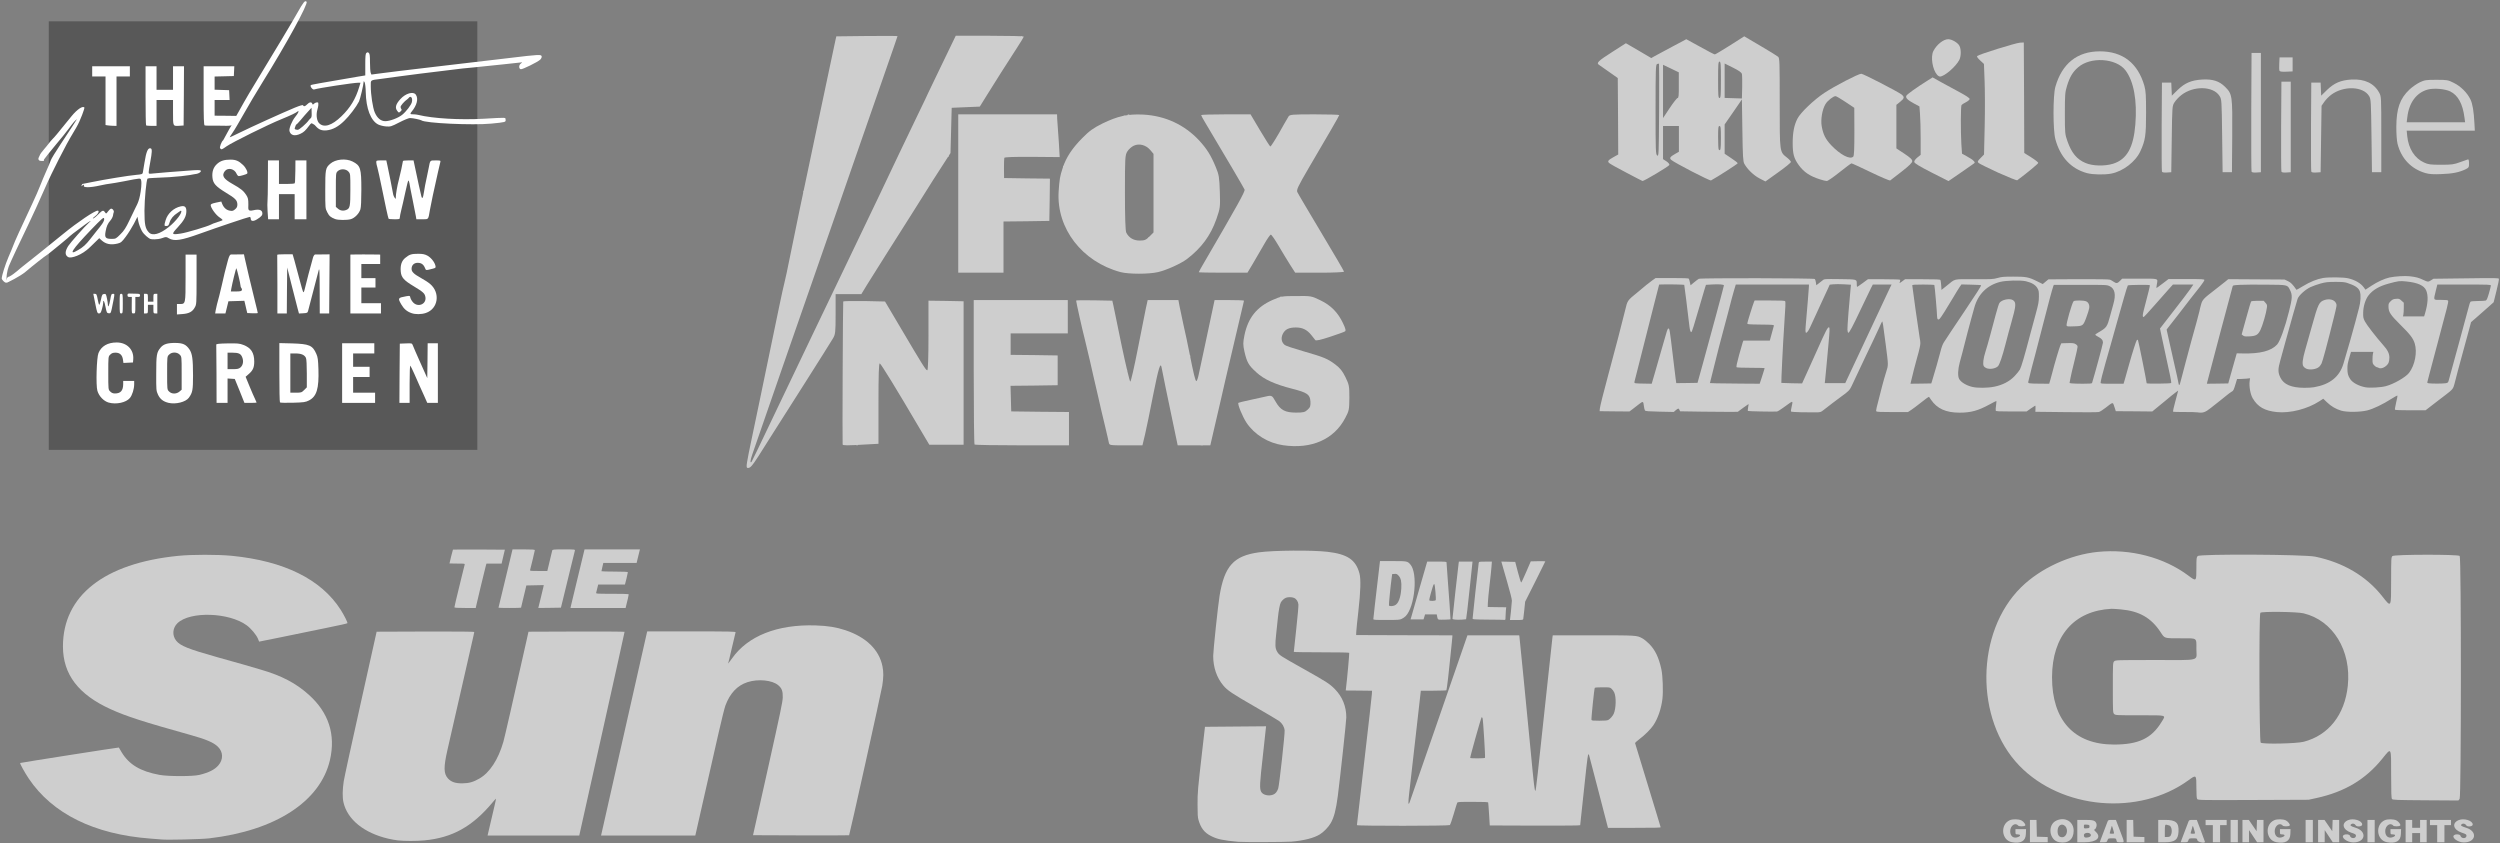 <?xml version="1.0" encoding="UTF-8" standalone="no"?>
<!DOCTYPE svg PUBLIC "-//W3C//DTD SVG 1.1//EN" "http://www.w3.org/Graphics/SVG/1.1/DTD/svg11.dtd">
<svg width="100%" height="100%" viewBox="0 0 2748 927" version="1.1" xmlns="http://www.w3.org/2000/svg" xmlns:xlink="http://www.w3.org/1999/xlink" xml:space="preserve" xmlns:serif="http://www.serif.com/" style="fill-rule:evenodd;clip-rule:evenodd;stroke-linejoin:round;stroke-miterlimit:2;">
    <rect x="0" y="0" width="2748" height="927" fill="#808080" stroke="none"/>
    <g transform="matrix(1,0,0,1,-5654.52,-4936.5)">
        <g>
            <g transform="matrix(0.207,0,0,0.207,4337.52,4024.23)">
                <g transform="matrix(0.961,0,0,0.961,287.242,368.843)">
                    <rect x="6591.13" y="4320" width="2368" height="2368" style="fill:rgb(88,88,88);"/>
                </g>
                <g transform="matrix(4.167,0,0,4.167,5696.52,3925.01)">
                    <path d="M164.2,474C163,472.8 162,471.3 162,470.6C162,467 166.5,452.7 170.6,443.2C173.2,437.3 175.8,430.9 176.5,429C178.3,423.9 186.1,406.7 200.8,375.5C204.7,367.3 209.4,356.5 211.3,351.5C213.2,346.6 216.4,339 218.4,334.6C220.4,330.3 224,321.5 224.6,319.8C225.2,318 230.6,309.1 236.6,300.1C242.6,291.1 249.2,281 251.4,277.6C253.5,274.2 256.1,270.2 257.2,268.5C258.2,266.9 256.8,268 254.1,271C251.3,274 244.6,284.1 231.8,299C228.3,303.1 223.5,309 221.2,312C218.9,315 216.6,318 216.1,318.6C215.5,319.3 215.4,320.1 215.8,320.4C216.1,320.8 214.8,321 212.8,320.8C209.9,320.7 209.1,320.1 208.7,318.3C208.5,317 210,315 210.4,313.7C210.7,312.4 213.4,308.7 216.4,305.3C219.5,302 223.7,295.8 226.9,292.7C230.2,289.5 235.4,282.8 239.5,277.8C243.7,272.7 248.8,266.4 251,263.7C258.3,254.8 265.6,250 267.4,252.9C267.7,253.4 262.6,268.7 257,278.2C251.3,287.7 245.8,297.3 244.7,299.5C243.6,301.7 228.2,329.9 215.7,358.5C209.9,371.7 201.3,390.6 196.5,400.5C185.2,423.8 173.3,449.3 171,455C170,457.5 168.9,462 168.5,465C168.2,468 167.3,474 169.7,473.4C172.4,472.8 172.4,472.8 170.5,474.3C167.8,476.5 166.8,476.4 164.2,474Z" style="fill:white;fill-rule:nonzero;"/>
                </g>
                <g transform="matrix(4.167,0,0,4.167,5703.88,3883.8)">
                    <path d="M296.5,638.6C290.2,636.8 284.1,630.5 282.1,623.5C280.1,616.6 281.1,581.1 283.5,575.5C287.1,566.7 295.2,562 306.7,562C319.8,562 328.8,571.2 327.8,583.5L327.5,587.5L315.3,588.1L314.7,583.9C313.9,578 310.7,575 305.3,575C302,575 300.3,575.6 298.5,577.5C296,579.9 296,579.9 296,601C296,622.1 296,622.1 298.5,624.5C300.1,626.2 302,627 304.4,627C311.8,627 315,623.3 315,614.9L315,611L329,611L329,615.3C329,621.2 326.5,629.3 323.5,632.8C318.7,638.6 306.1,641.3 296.5,638.6Z" style="fill:white;fill-rule:nonzero;"/>
                </g>
                <g transform="matrix(4.167,0,0,4.167,5703.88,3883.8)">
                    <path d="M372.6,638.9C366,637.3 362,634.1 359.4,628.6C357.1,623.7 357,622.6 357.1,601.5C357.1,577.6 357.6,574.7 362.6,568.6C366.3,564.1 371.5,562.5 381.6,562.6C391.1,562.7 395,564.5 399.4,570.8C403,576.1 404,583.1 404,604.1C404,622.7 403.4,625.8 398.7,632.4C394.8,637.9 381.7,641.2 372.6,638.9ZM386.7,624.6L389.5,622.2L389.5,601.2C389.5,580.3 389.5,580.1 387.1,577.6C383.7,574 377,573.9 373.5,577.5C371,579.9 371,579.9 371,601C371,622.1 371,622.1 373.5,624.5C376.8,627.9 382.8,627.9 386.7,624.6Z" style="fill:white;fill-rule:nonzero;"/>
                </g>
                <g transform="matrix(4.167,0,0,4.167,5703.88,3883.8)">
                    <path d="M433.9,602.5C433.8,582.4 433.7,565.4 433.6,564.8C433.5,563.8 437.1,563.4 448,563.2C460.7,563 463.2,563.2 468.1,565.1C477.8,568.7 482,575.1 482,586.3C482,593.9 480.3,597.7 474.9,602.3L471,605.7L476,617.9C478.8,624.6 481.9,631.9 483,634C484.1,636.2 485,638.2 485,638.5C485,638.8 481.5,639 477.3,639L469.5,639L463.4,623.7L457.2,608.5L448,607.9L448,639L434,639L433.9,602.5ZM464.5,593.8C467.8,590.9 468.7,585.6 466.6,580.7C464.8,576.2 462,575 453.9,575L448,575L448,596L454.9,596C460.7,596 462.3,595.6 464.5,593.8Z" style="fill:white;fill-rule:nonzero;"/>
                </g>
                <g transform="matrix(4.167,0,0,4.167,5703.88,3883.8)">
                    <path d="M514.8,638.4C514.3,638 514,620.8 514,600.2L514,562.8L530.3,563.2C552.2,563.9 556.3,565.6 561.1,576.5C563,580.7 563.4,583.9 563.8,596C564.6,620.9 561.6,630.8 551.7,635.9C547.3,638.1 545.4,638.4 531.2,638.8C522.6,639 515.2,638.9 514.8,638.4ZM545.6,622.6L549,619.2L549,601.6C549,591.2 548.6,583.1 547.9,581.7C546.1,577.8 541.9,576 534.6,576L528,576L528,626L535.1,626C541.8,626 542.4,625.8 545.6,622.6Z" style="fill:white;fill-rule:nonzero;"/>
                </g>
                <g transform="matrix(4.167,0,0,4.167,5703.88,3883.8)">
                    <path d="M594,639L594,563L635,563L635,576L608,576L608,593L629,593L629,606L608,606L608,626L636,626L636,639L594,639Z" style="fill:white;fill-rule:nonzero;"/>
                </g>
                <g transform="matrix(4.167,0,0,4.167,5703.88,3883.8)">
                    <path d="M667.2,601.3L667.5,563.5L675.3,563.2C682.9,562.9 683,562.9 684.1,565.7C684.6,567.2 689,577.3 693.8,588L702.5,607.4L702.8,585.2L703,563L716,563L716,639L702.5,639L698.6,630.2C696.5,625.4 693.7,619.3 692.4,616.5C691.2,613.8 688.3,607.2 686,602C683.7,596.8 681.4,592.1 680.9,591.6C680.4,591 680,600 680,614.8L680,639L667,639L667.2,601.3Z" style="fill:white;fill-rule:nonzero;"/>
                </g>
                <g transform="matrix(4.167,0,0,4.167,5693.45,3908.8)">
                    <path d="M386,520.3L386,507L389.9,507C396.9,507 397,506.7 397,473.3L397,444L411,444L411,475.8C411,506.8 410.9,507.6 408.7,511.4C405.7,516.9 401.3,519.2 392.9,519.8L386,520.3Z" style="fill:white;fill-rule:nonzero;"/>
                </g>
                <g transform="matrix(4.167,0,0,4.167,5693.45,3908.8)">
                    <path d="M684.9,518.6C679.1,516.6 675.2,513.2 672,507.7C667.2,499.4 667.4,499.1 678.2,497.1C682.8,496.3 682.9,496.3 683.5,499.1C683.9,500.7 685.4,503.3 687,505C693.2,511.6 703.8,507.3 702.7,498.6C702,493.6 700.2,491.9 687.8,484.4C675.1,476.8 671.8,473.1 671.2,465.5C670.5,457.4 672.4,451.8 677.1,448.1C682.3,443.8 685,443 693.4,443C699.1,443 701.6,443.5 705.1,445.3C709.7,447.8 714.4,453.6 715.4,458.2C716,460.7 715.7,461 712.3,461.9C703,464.3 703.4,464.4 702.1,461.1C700.2,456.5 697.4,454.5 692.8,454.5C688.1,454.5 685,457.5 685,462.2C685,466 687.9,468.8 697.1,473.9C701.2,476.1 706.4,479.5 708.7,481.5C721.9,492.8 718.9,513.1 703.2,518.4C697.7,520.3 689.8,520.4 684.9,518.6Z" style="fill:white;fill-rule:nonzero;"/>
                </g>
                <g transform="matrix(4.167,0,0,4.167,5693.45,3908.8)">
                    <path d="M435.4,514.8C435.8,512.4 436.5,509.2 437,507.5C438.2,503.5 442,488.6 443.1,483.3C444.6,475.8 449.1,457.7 451.1,450.8C452.5,445.9 453.6,444 454.8,443.9C455.7,443.9 459.9,443.8 464,443.8L471.4,443.7L472.2,447.6C473.3,453.2 481.6,488.1 485.6,504.1C487.5,511.5 489,518 489,518.4C489,518.8 486,519 482.3,518.8L475.6,518.5L474.4,513.5C473.8,510.8 472.9,507.2 472.6,505.7L471.9,502.9L461.8,503.2L451.6,503.5L449.7,511.3L447.8,519L434.7,519L435.4,514.8ZM468.7,489.4C469,488.6 468.8,487.4 468.1,486.7C467.5,486.1 467,484.7 467,483.5C467,481.3 462.4,462.1 461.7,461.4C461.3,460.9 456.4,480.9 455.3,487.3L454.7,491L461.4,491C466.5,491 468.2,490.6 468.7,489.4Z" style="fill:white;fill-rule:nonzero;"/>
                </g>
                <g transform="matrix(4.167,0,0,4.167,5693.45,3908.8)">
                    <path d="M514,482C514,461.7 513.9,444.7 513.8,444.3C513.6,443.9 518,443.6 523.4,443.6L533.4,443.6L535.6,451.1C536.8,455.2 539.7,466 542.1,475.3C544.4,484.5 546.7,492 547.1,492C547.6,492 548.2,490.8 548.5,489.3C549.2,485.8 557.8,452.8 559.4,447.8C560,445.7 561.2,444 562,443.9C562.8,443.8 567.3,443.8 572,443.8L580.5,443.7L580.5,450.4C580.5,454 580.3,471 580.2,488L580,519L568,519L567.9,489.3C567.8,463 567.6,460.1 566.5,464.5C561.7,483.1 553.9,513 553.2,515.5C552.4,518.3 552,518.5 546.9,518.8L541.5,519.1L539.8,512.8C538.9,509.3 535.5,496.2 532.3,483.5L526.5,460.5L526.2,489.8L526,519L514,519L514,482Z" style="fill:white;fill-rule:nonzero;"/>
                </g>
                <g transform="matrix(4.167,0,0,4.167,5693.45,3908.8)">
                    <path d="M607,519L607,444L612.3,443.9C615.1,443.9 620.2,443.9 623.5,443.8C626.8,443.8 633,443.8 637.3,443.9L645,444L645,456L621,456L621,474L639,474L639,486L621,486L621,506L646,506L646,519L607,519Z" style="fill:white;fill-rule:nonzero;"/>
                </g>
                <g transform="matrix(4.167,0,0,4.167,5693.45,3908.8)">
                    <path d="M193,466C186,471.9 169.94,479.769 169.24,479.769C168.54,479.769 167.6,472.58 172.54,471.94C178.86,468.68 186,461.6 189.9,458.7C196.8,453.4 221.2,433.9 241.4,417.4C259.5,402.6 281.2,388 285,388C287.6,388 285.7,392.2 281.8,395C279.6,396.6 278.3,398 279.1,398C279.9,398 282.8,395.8 285.5,393C291,387.4 292.2,387 294.3,390.1C295.8,392.2 295.8,392.2 298.1,389.1C299.3,387.5 300.9,385.9 301.6,385.6C303.5,384.9 306.2,387.9 305.5,389.9C305.1,390.8 304.7,392.8 304.5,394.3C304.2,395.9 302.9,398.5 301.5,400.2C297.7,404.6 296.3,407.8 295.1,414.4C293.6,422.3 295,424 302.7,424C308,424 308.3,423.8 313.9,418.2C318.5,413.7 320.9,410 325.4,400.5C328.6,393.9 332.1,386.6 333.2,384.3C335.1,380.3 338.8,375.1 340.5,357.8C340.8,354.7 340.8,350.9 340.4,349.5C339.6,346.3 340.5,346.3 318.5,350.6C310.8,352.1 302.9,353.4 301,353.6C299.1,353.7 293.3,354.8 288.2,355.9C275.1,358.9 265.7,358.9 267.5,355.9C268.4,354.6 266.6,354.8 265.1,356.3C264.1,357.3 264,357.2 264.5,355.8C264.9,354.8 265.3,354 265.5,354C265.6,354 271.1,352.9 277.6,351.6C294.1,348.2 324.9,343.2 334.3,342.4C341.1,341.8 342.1,341.5 342.5,339.6C342.7,338.4 343.7,332.8 344.6,327C346.9,312.5 349.1,307.4 352.7,308.7C354.5,309.4 354.3,313.7 352,326C350.9,331.8 350,337.6 350,338.9C350,341.2 350.1,341.3 356.3,340.6C359.7,340.3 367.9,339.5 374.5,339C381.1,338.5 393,337.6 400.9,337C412,336.1 415.5,336.1 416.4,337.1C417.2,337.9 414.8,341 408.6,341.5C402.54,342.88 386.3,345.4 356.8,346.3C352.6,346.4 348.9,346.8 348.6,347.1C347,348.7 344.7,373.1 344.6,388C344.6,405.7 345.6,410.8 350.2,415.7C354.7,420.5 363.9,418.1 375.3,409.1C384.7,401.7 393.8,389.8 391.2,388.1C390.7,387.8 389,389.5 386.7,390.9C381.6,394.1 378,398.4 376.6,403.1C375.5,406.8 374.9,407.5 372.6,407.6C369.6,407.7 369.5,407.1 371.6,400.1C374.1,391.6 381.9,384.5 390.7,382.6C395.9,381.4 398,383.2 398,388.7C398,395.2 395,400.7 386.8,409.5C378.6,418.3 379,419 390.9,417.2C398.1,416.2 425.2,408.1 429.5,405.7C430.6,405.1 431.8,404.5 432.3,404.4C432.7,404.3 433.2,404.1 433.5,404C433.8,403.9 434.5,403.6 435,403.5C435.6,403.4 436.2,403.1 436.5,403C436.8,402.9 437.3,402.7 437.8,402.5C438.2,402.4 439.3,402 440.3,401.7C441.2,401.3 442.7,400.8 443.6,400.5C444.8,400.1 443.9,399.1 440.4,396.7C435.5,393.5 429,384.4 429,380.9C429,379.7 430.7,378.9 435.8,377.8L442.5,376.4L443.5,379C445.4,384 448.8,387.2 453.1,388C456.6,388.7 457.6,388.4 460.1,386.3C462.3,384.4 463,383 463,380.2C462.9,374.9 460.6,372.4 448.4,365.1C435.2,357 431.8,353.2 431.2,345.4C430.6,338.1 432.5,332.7 437.1,328.5C441.5,324.5 446.3,323 454.3,323C461,323 464.9,324.7 470.2,329.8C474.1,333.5 476.9,339.6 475.4,340.9C474.3,341.8 466.8,344 464.8,344C463.9,344 462.7,342.6 462,341C459.3,334.6 451,332.7 447.1,337.6C442.6,343.3 445.2,347.5 457,354.1C467.3,359.9 470.9,362.8 474.2,367.9C476.7,371.9 477,373.3 477,380.4C477,386 475.7,389.4 483.5,387.5C490.4,385.9 494.3,387 494.8,390.8C495.2,393.7 493.7,395.6 488,399.1C483.2,402.1 480,401.7 480,398C480,396.9 479.4,396 478.7,396C477.1,396 437.3,409.4 415.4,417.3C391.2,426 382.6,427.3 375.8,423.3C372.3,421.2 372.2,421.2 366.9,423.1C361.1,425.1 353.191,424.716 351.76,424C350.08,423.16 343.8,418.7 341.2,413.7C339.4,410.3 337.4,404.9 336.8,401.7L335.7,395.8L331.1,404.8C328.5,409.7 323.9,417.1 320.8,421.2C315.9,427.8 314.6,428.9 310.6,429.9C301.8,432.1 295.3,430.8 289.7,425.6L287,423.1L275.3,434.5C264.7,445 251,449.1 247.6,447.3C243.1,444.9 243,440.1 247.5,433C250.1,428.9 268.8,407.8 273.4,403.8C278.5,399.3 275.9,400.6 267.9,406.5C253.3,417.2 251.6,418.6 246.3,423.4C242.2,427.1 233,434.3 228.1,438.4C223.8,442 219.9,445 219.6,445C218.9,445 201.8,458.5 193,466ZM260.1,438.2C266.5,434.5 270,431.3 275.4,424.4C277.9,421.2 281.8,416.3 284,413.5C288.5,408 294.5,401.1 293.1,397.7C292.5,396.2 289.6,398.8 276.6,412.3C252,438 246.9,446.1 260.1,438.2Z" style="fill:white;fill-rule:nonzero;"/>
                </g>
                <g transform="matrix(4.167,0,0,4.167,5693.45,3908.8)">
                    <path d="M587.5,398.7C581.7,396.4 580,394.9 577.5,390C575,385.2 575,384.7 575,361.5C575,335.2 575.3,333.6 581.3,328.3C588,322.4 601.2,321.1 609.8,325.4C620,330.6 621,333.9 621,361.3C621,374.8 620.6,383.7 619.8,386.3C618.2,391.7 612.5,397.5 607.5,398.9C602.4,400.3 591.4,400.2 587.5,398.7ZM602.3,386.9C606.5,385 607,382.2 607,361C607,341.4 607,341.1 604.6,338.3C601.4,334.6 594.3,334.3 590.8,337.8C588.5,340 588.5,340.5 588.5,361.6L588.5,383.2L591.3,385.6C594.3,388.2 598.4,388.7 602.3,386.9Z" style="fill:white;fill-rule:nonzero;"/>
                </g>
                <g transform="matrix(4.167,0,0,4.167,5693.45,3908.8)">
                    <path d="M501.5,388.8C501.2,383.1 501.1,377.4 501.4,376C501.6,374.6 501.9,362.4 501.9,348.8L502,324L516,324L516,354L526,354C531.9,354 536.1,353.6 536.1,353C536.2,352.5 536.4,351.6 536.5,351C536.6,350.5 536.8,344.2 536.9,337L537,324L551,324L551,399L536,399L536,367L516,367L516,399L502.2,399L501.5,388.8Z" style="fill:white;fill-rule:nonzero;"/>
                </g>
                <g transform="matrix(4.167,0,0,4.167,5693.45,3908.8)">
                    <path d="M655.7,398.3C655,397 651.2,379.4 646.9,358C644.6,346.7 642.1,335.5 641.4,333C640.6,330.5 640,327.5 640,326.3C640,324.1 640.4,324 646.4,324L652.8,324L654.3,330.8C655.6,336.4 660.4,360.8 661.6,367.5C661.8,368.6 662.6,370.4 663.4,371.5C664.9,373.5 664.9,373.4 664.9,371C664.8,367.7 666.8,355.8 668.7,349C670.2,343.4 674,326.1 674,324.8C674,324.3 677,324 680.8,324L687.5,324L689.8,334.8C692.1,346.1 696.3,365.1 697.4,369.4C698.5,373.8 699.6,372.3 700.7,364.8C701.7,358.1 702.5,354.2 705,342.5C705.5,340.3 706.4,336.1 706.9,333.2C708.7,323.6 708.4,324 715.7,324C722,324 722.2,324.1 721.6,326.3C721,328.3 717.6,343.5 712,369C710.9,374.2 709.3,382.3 708.4,387C706.2,399.9 706.9,399 698.5,399L691.1,399L690.5,395.3C690.1,393.2 688.2,383.6 686.3,374C684.3,364.4 682.5,355 682.3,353.2C682,351.4 681.4,349.8 681,349.5C680.6,349.3 678.9,355.9 677.1,364.3C675.3,372.7 673,382.9 671.9,387.1C670.9,391.2 670,395.6 670,396.8C670,398.9 669.5,399 663.1,399C659.2,399 655.9,398.7 655.7,398.3Z" style="fill:white;fill-rule:nonzero;"/>
                </g>
                <g transform="matrix(4.167,0,0,4.167,5693.45,3908.8)">
                    <path d="M297.3,279.3L295,278.9L295,217L278,217L278,204L326,204L326,217L309,217L309,280L304.3,279.9C301.6,279.8 298.5,279.5 297.3,279.3Z" style="fill:white;fill-rule:nonzero;"/>
                </g>
                <g transform="matrix(4.167,0,0,4.167,5693.45,3908.8)">
                    <path d="M346.7,279.3C346.3,279 346,261.9 346,241.3L346,204L360,204L360,234L381,234L381,204L395,204L394.8,241.8L394.5,279.5L390.1,279.8C380.6,280.5 381,281.1 381,263L381,247L360,247L360,280L353.7,280C350.2,280 347,279.7 346.7,279.3Z" style="fill:white;fill-rule:nonzero;"/>
                </g>
                <g transform="matrix(4.167,0,0,4.167,5693.45,3908.8)">
                    <path d="M421.3,279.4C420.3,279 420,270.4 420,241.4L420,204L459.1,204L458.8,210.3L458.5,216.5L446.3,216.8L434,217.1L434,233.9L443.3,234.2L452.5,234.5L452.8,240.8L453.1,247L434,247L434,267L447.3,267.1C454.5,267.2 465.36,267.26 464.36,267.46C462.96,267.86 463.26,275.78 460.26,277.68C454.96,281.08 445.3,279.5 434,279.7C427.7,279.8 421.9,279.7 421.3,279.4Z" style="fill:white;fill-rule:nonzero;"/>
                </g>
                <g transform="matrix(4.167,0,0,4.167,5693.45,3908.8)">
                    <path d="M441,308.5C440,307.4 442.92,299.52 444.92,298.32C447.26,294.3 453.7,281.9 454.6,280.9C455.5,279.9 456.3,278 456.4,276.7C456.4,275.3 456.8,274.3 457.1,274.5C457.4,274.7 460.7,269.2 464.5,262.2C468.3,255.2 474.4,244.6 478,238.5C512.9,181 532.5,148.3 539.3,136.2C547.3,122 549.1,119.7 551.2,121.8C553.6,124.2 525.7,175.2 495,224.5C487.5,236.6 476.7,254.7 471.1,264.8C465.4,274.9 459.1,285.7 456.9,288.7C454.8,291.8 453.1,294.4 453.2,294.6C453.4,294.7 459.1,292 466,288.6C480.8,281.3 521.2,263 535.9,256.9C543,254 546.5,253 546.8,253.8C547.4,255.7 549.5,255.2 552,252.5C554.7,249.6 557.5,249.3 558.4,251.6C559,253.2 559.2,253.2 560.8,251.6C562.7,250 565.9,249.4 566.1,250.8C566.7,254.3 565.1,258.2 564.5,261.3C563.3,267.4 564.5,273.9 567.2,276.6C573.3,282.8 583.4,279.6 595.5,267.9C607,256.8 613.8,245.5 618.3,230.3L619.9,225L617.1,225C611.2,225 566.3,231.8 560.8,233.6C558.8,234.2 555.2,229.4 556.6,228.1C557.4,227.4 566.5,225.8 616.3,217.3L626,215.7L626,201.9C626,191 626.3,188 627.5,187C628.7,186 629.3,186 630.5,187C631.7,188 632,190.7 632,199.1C632,205 632.4,210.9 632.9,212.3L633.8,214.6L642.7,213.4C647.5,212.6 680.5,208.7 716,204.5C751.5,200.4 794,195.3 810.5,193.4C847.8,188.9 850.4,188.8 850.8,191.5C851,192.7 850.1,194.5 848.8,195.7C845.6,198.7 826.3,208.2 824.2,207.8C821.5,207.3 821.5,202.5 824.2,200.6C825.4,199.7 826.1,199 825.7,199C825.3,199 814.9,200.1 802.7,201.5C790.5,202.8 773.1,204.6 764,205.5C754.9,206.3 744.4,207.4 740.5,208C736.7,208.5 729.7,209.4 725,209.9C700.9,212.8 688.9,214.3 672.5,216.5C662.6,217.9 650.7,219.5 646,220.1C631.9,221.9 633,221.1 633,229.4C633,240.2 635.6,257.2 638.1,262.9C641.2,270.1 645.9,274 651.5,274C657.3,274 667.9,270 673,265.9C678.1,261.8 684.5,253.4 685.4,249.7C686.3,246 685.3,243 683.3,243C682,243 681.5,244.6 680,245.7C675.7,248.7 671,254.1 671,255.9C671,256.8 671.5,258.1 672,258.6C672.7,259.3 672.4,260.3 670.9,261.6C668.8,263.5 668.8,263.5 666.9,261.1C663.6,257 664.7,252.5 670.7,245.9C677.3,238.5 687.3,235.7 690.4,240.2C694,245.3 691.8,253.9 684.9,262.1C681,266.8 686.5,264.3 693.5,266C712.4,270.6 746.3,272.6 776.9,270.9C807.3,269.2 804.5,269.1 804.8,272.1C805.2,275.2 805,275.3 786.6,277.1C762.9,279.4 701.8,276.6 697.4,272.9C696.6,272.3 687.1,270 682.9,270C681.4,270 675.3,272.5 669.3,275.6C659,280.9 658.2,281.1 652.5,280.7C649.2,280.5 644.6,279.3 642.4,278.2C633,273.4 627,257.9 626.6,237C626.5,231.2 625.8,225.6 625.2,224.5C624.6,223.4 624,222.8 624,223.2C623.9,227.3 619.4,246.2 618,248.9C614.5,255.8 605.7,267.4 599.2,273.6C591.7,281 584.4,284.9 576.8,285.7C570.5,286.3 566.7,284.8 562.6,280C561.2,278.2 559.4,277.7 558.6,277.1C557.6,276.2 556.8,276.7 554.9,279.2C549.6,286.2 547.8,287.9 543.7,289.9C536.3,293.5 530.9,292.3 529.4,286.6C528.6,283.5 532.5,273.7 536.6,268.7C538.5,266.4 540.3,263.7 540.6,262.8C541,261.8 541.1,260.5 540.2,261.3C537.8,263.4 531.7,266.3 518.8,271.6C502.4,278.2 456.5,301 449.6,305.8C442.9,310.5 442.7,310.6 441,308.5ZM540.1,285C541.7,285 550.88,277.36 554.18,272.56C555.88,269.96 557.9,271 557.7,264.8L557.5,256.9L553.1,261.7C550.7,264.3 546.4,269.2 543.7,272.5C540.9,275.8 538.4,278.4 538,278.3C537.7,278.2 536.52,281.64 536.12,282.94C535.42,284.94 539.6,285 540.1,285Z" style="fill:white;fill-rule:nonzero;"/>
                </g>
                <g transform="matrix(4.167,0,0,4.167,5693.45,3908.8)">
                    <path d="M281.9,506.5L279.4,494L281.5,494C283.4,494 283.9,494.9 285,501C285.7,504.9 286.6,508 287,508C287.4,508 288.4,505 289.2,501.3C290.4,495.3 290.9,494.5 293.1,494.2C295.4,493.9 295.7,494.4 296.8,499.8C297.5,503 298,506.6 298,507.9C298,512.5 299.8,508.8 301,501.5C302.1,494.9 302.5,494 304.5,494C306.6,494 306.6,494.1 305.4,500.8C304.7,504.5 303.6,510.1 302.9,513.3C301.7,518.6 301.4,519.1 299,518.8C296.7,518.5 296.4,517.8 295,510.8C293.6,503.1 292,500.5 292,505.6C292,507 291.3,510.6 290.4,513.6C289.1,518 288.5,519 286.7,519C284.6,519 284.2,518 281.9,506.5Z" style="fill:white;fill-rule:nonzero;"/>
                </g>
                <g transform="matrix(4.167,0,0,4.167,5693.45,3908.8)">
                    <path d="M313,506.5C313,494.7 313.1,494 315,494C316.9,494 317,494.7 317,506.5C317,518.3 316.9,519 315,519C313.1,519 313,518.3 313,506.5Z" style="fill:white;fill-rule:nonzero;"/>
                </g>
                <g transform="matrix(4.167,0,0,4.167,5693.45,3908.8)">
                    <path d="M328.4,508.5L328.5,498L325.8,498C323.6,498 323,497.5 323,495.8C323,493.7 323.5,493.5 327.2,493.7C329.6,493.8 333.2,493.9 335.3,493.9C338.3,494 339,494.4 339,496C339,497.6 338.3,498 336,498L333,498L333,508.5C333,518.9 333,519 330.6,519C328.3,519 328.3,518.9 328.4,508.5Z" style="fill:white;fill-rule:nonzero;"/>
                </g>
                <g transform="matrix(4.167,0,0,4.167,5693.45,3908.8)">
                    <path d="M344,519L344,494L346.5,494C348.8,494 349,494.3 349,499L349,504L356,504L356,499C356,494.3 356.2,494 358.5,494L361,494L361,519L358.5,519C356.1,519 356,518.7 356,513.5L356,508L349,508L349,513.5C349,518.7 348.9,519 346.5,519L344,519Z" style="fill:white;fill-rule:nonzero;"/>
                </g>
            </g>
            <g transform="matrix(1.221,0,0,1.221,-1283.55,-1649.72)">
                <g transform="matrix(0.297,0,0,0.515,6731.01,5865.57)">
                    <path d="M1086.07,166.775C1086.39,165.847 1088,158.612 1089.29,150.728L1091.86,136.351L1122.41,101.382C1139.14,82.182 1152.96,66.135 1152.96,65.857C1152.96,65.578 1143,65.486 1130.93,65.578L1108.9,65.857L1095.08,84.315C1087.52,94.425 1080.76,102.773 1079.8,102.866C1079,102.866 1074.49,94.796 1069.99,84.872L1061.79,66.784L1019.66,66.228L1021.43,69.752C1022.23,71.7 1029.47,86.077 1037.35,101.753C1046.83,120.583 1051.66,131.806 1051.66,134.681C1051.5,137.186 1050.21,145.719 1048.76,153.789L1045.87,168.352L1065.49,168.352C1082.85,168.352 1085.27,168.166 1086.07,166.775Z" style="fill:rgb(206,206,206);"/>
                </g>
                <g transform="matrix(0.297,0,0,0.515,6731.01,5865.57)">
                    <path d="M1032.36,163.528C1032.36,160.839 1032.84,155.83 1033.33,152.398L1034.45,146.09L1006.47,145.905L978.492,145.627L978.814,138.67C978.975,134.867 981.226,120.861 983.96,107.504C986.693,94.24 989.427,79.492 989.91,74.854L991.035,66.32L971.578,66.32C952.603,66.32 951.96,66.413 951.156,68.454C950.191,70.865 932.663,162.694 932.663,165.476C932.663,167.331 933.307,167.424 979.779,167.702C1005.51,167.795 1028.02,167.981 1029.63,168.166C1031.88,168.352 1032.36,167.61 1032.36,163.528Z" style="fill:rgb(206,206,206);"/>
                </g>
                <g transform="matrix(0.297,0,0,0.515,6731.01,5865.57)">
                    <path d="M912.884,167.053C913.528,166.682 918.191,143.771 924.623,108.524C928,89.138 931.216,71.7 931.698,69.845L932.342,66.32L891.015,66.32L890.211,69.381C889.085,72.906 871.558,164.642 871.558,166.218C871.558,167.61 884.261,168.259 900.503,167.702C907.095,167.424 912.724,167.146 912.884,167.053Z" style="fill:rgb(206,206,206);"/>
                </g>
                <path d="M6988.11,5951.65C6988.2,5951.46 6986.82,5931.51 6985.48,5914.03C6984.96,5907.06 6984.53,5901 6984.53,5900.57C6984.53,5899.76 6983.81,5899.71 6975.79,5899.71L6967.1,5899.71L6960.51,5922.53C6956.93,5935.09 6953.54,5946.78 6953.07,5948.55L6952.11,5951.75L6963.81,5951.75L6964.52,5949.51L6965.19,5947.21L6975.7,5947.21L6976.13,5949.46C6976.51,5951.37 6976.75,5951.75 6977.8,5951.94C6978.99,5952.13 6987.92,5951.89 6988.11,5951.65ZM6969.01,5934.56C6968.82,5934.28 6969.49,5931.41 6970.4,5928.16C6972.64,5920.38 6972.98,5919.48 6973.6,5920.1C6974.12,5920.62 6975.22,5933.27 6974.79,5934.37C6974.5,5935.18 6969.49,5935.32 6969.01,5934.56Z" style="fill:rgb(206,206,206);"/>
                <path d="M6944.23,5951.22C6945.38,5950.7 6946.91,5949.6 6947.72,5948.79C6956.07,5940.24 6958.84,5910.12 6951.97,5902.29C6949.34,5899.28 6949.06,5899.23 6936.21,5899.23L6924.61,5899.23L6923.51,5908.69C6920.74,5932.08 6918.64,5950.6 6918.64,5951.37C6918.64,5952.18 6919.5,5952.23 6930.44,5952.23C6941.37,5952.23 6942.37,5952.13 6944.23,5951.22ZM6932.68,5939.1C6932.44,5938.48 6934.26,5920.19 6935.26,5913.32L6935.59,5910.93L6937.64,5910.78C6939.51,5910.64 6939.89,5910.83 6941.32,5912.31C6943.47,5914.65 6944.14,5917.71 6943.8,5923.77C6943.28,5932.08 6941.23,5937.52 6938.03,5939.05C6935.97,5940 6933.01,5940.05 6932.68,5939.1Z" style="fill:rgb(206,206,206);"/>
                <path d="M6844.88,6151.8C6856.19,6150.84 6864.98,6148.6 6870.42,6145.3C6873.72,6143.34 6878.35,6138.57 6880.3,6135.08C6883.31,6129.83 6885.03,6123.05 6886.65,6110.64C6888.95,6092.59 6894.29,6043.18 6894.29,6039.93C6894.29,6030.1 6890.76,6021.36 6884.03,6014.53C6879.3,6009.71 6876.68,6008.04 6856.82,5996.87C6833.99,5984.07 6833.94,5984.02 6831.89,5980.54C6830.22,5977.63 6830.08,5974.57 6831.18,5964.64C6831.75,5959.77 6832.42,5953.32 6832.7,5950.32C6833.32,5943.97 6834.42,5938.24 6835.33,5936.47C6836.19,5934.85 6838.39,5932.8 6840.01,5932.22C6841.87,5931.51 6845.31,5931.55 6847.22,5932.36C6849.37,5933.27 6850.94,5935.66 6851.18,5938.33C6851.32,5939.53 6850.42,5949.55 6849.22,5960.53C6848.03,5971.56 6847.03,5980.73 6847.03,5980.97C6847.03,5981.16 6858.2,5981.35 6871.81,5981.35C6887.94,5981.35 6896.73,5981.54 6896.92,5981.83C6897.16,5982.21 6894.91,6006.85 6894.01,6013.67L6893.77,6015.73L6905.61,6015.82L6917.45,6015.96L6917.31,6018.83C6917.26,6020.4 6914.2,6047.48 6910.53,6079.03C6906.85,6110.59 6903.84,6136.61 6903.84,6136.95C6903.84,6137.76 6986.44,6137.71 6987.49,6136.9C6987.92,6136.52 6989.45,6132.27 6990.97,6126.97C6992.45,6121.86 6993.89,6117.32 6994.12,6116.85C6994.56,6116.03 6995.61,6115.99 7008.21,6115.99C7018.66,6115.99 7021.86,6116.13 7022.01,6116.61C7022.1,6116.89 7022.49,6121.72 7022.82,6127.21L7023.44,6137.23L7064.16,6137.38C7092.43,6137.42 7104.84,6137.33 7104.84,6136.99C7104.84,6136.71 7105.18,6133.65 7105.56,6130.17C7106.61,6120.71 7108.95,6099.13 7110.33,6085.67C7111.05,6079.13 7111.81,6073.54 7112,6073.3C7112.29,6073.02 7112.62,6073.35 7112.86,6074.02C7113.1,6074.64 7117.02,6089.63 7121.55,6107.3L7129.86,6139.38L7153.68,6139.38C7172.54,6139.38 7177.46,6139.24 7177.27,6138.81C7177.17,6138.47 7175.5,6133.03 7173.64,6126.73C7170.59,6116.61 7154.73,6064.61 7154.26,6063.14C7154.16,6062.85 7155.93,6061.18 7158.22,6059.46C7162.8,6056.07 7168.29,6050.63 7170.68,6047.09C7174.74,6041.08 7177.84,6032.1 7178.89,6023.22C7179.66,6016.39 7179.18,6002.5 7177.94,5996.72C7175.69,5986.17 7172.3,5979.11 7166.91,5973.71C7164.95,5971.75 7162.23,5969.56 7160.89,5968.84C7155.69,5966.03 7156.17,5966.07 7116.49,5966.07L7080.16,5966.07L7079.87,5967.89C7079.73,5968.84 7077.53,5989.09 7075,6012.86C7066.5,6092.55 7064.98,6106.2 7064.5,6106.1C7063.78,6105.96 7063.21,6101.09 7060.2,6069.44C7056.48,6030.81 7050.32,5968.08 7050.13,5967.17L7049.94,5966.07L7003.34,5966.07L6977.61,6040.46C6963.47,6081.32 6951.63,6115.51 6951.3,6116.37C6949.96,6119.66 6949.87,6117.18 6950.92,6108.01C6951.54,6102.81 6953.64,6084.19 6955.64,6066.57C6957.6,6049 6959.7,6030.38 6960.32,6025.27L6961.37,6015.96L6972.74,6015.92C6978.99,6015.87 6984.24,6015.73 6984.39,6015.53C6984.77,6015.2 6987.01,5995.96 6988.11,5983.98C6988.49,5979.78 6989.02,5974.52 6989.3,5972.28C6989.54,5970.03 6989.78,5967.74 6989.78,5967.17L6989.78,5966.07L6946.48,5965.98L6903.13,5965.83L6903.27,5962.73C6903.36,5961.01 6904.18,5952.85 6905.13,5944.59C6907.18,5926.59 6907.52,5915.37 6906.09,5910.21C6902.79,5898.04 6895.3,5892.98 6877.39,5890.88C6863.36,5889.25 6828.79,5889.54 6815.61,5891.35C6792.93,5894.51 6784.67,5903.58 6780.23,5930.27C6778.85,5938.48 6774.46,5979.97 6774.46,5984.6C6774.46,5994.81 6777.61,6004.12 6783.53,6011.19C6787.2,6015.63 6791.45,6018.49 6811.79,6030.19C6822.63,6036.45 6832.51,6042.27 6833.75,6043.18C6836.57,6045.28 6838.43,6048.33 6838.77,6051.63C6839.05,6054.88 6833.94,6101.14 6832.99,6103.96C6831.89,6107.01 6830.56,6108.64 6828.41,6109.49C6824.4,6111.07 6819.19,6109.83 6817.66,6106.92C6816.09,6103.91 6816.28,6099.99 6819.29,6073.49C6820.86,6059.46 6822.11,6047.95 6822.06,6047.95C6822.01,6047.95 6809.6,6048.05 6794.51,6048.19L6767.06,6048.43L6764.81,6068.01C6760.47,6106.1 6760.37,6106.92 6760.37,6118.37C6760.37,6127.11 6760.52,6129.69 6761.18,6132.12C6763.24,6139.48 6766.53,6143.77 6772.6,6146.78C6778.09,6149.6 6783.24,6150.7 6796.9,6151.94C6801.1,6152.37 6839.77,6152.22 6844.88,6151.8ZM7005.82,6076.45C7005.54,6075.98 7015.47,6040.55 7016.09,6039.88C7016.28,6039.65 7016.66,6039.93 7016.95,6040.6C7017.47,6041.94 7019.57,6075.69 7019.14,6076.36C7018.76,6076.93 7006.16,6076.98 7005.82,6076.45ZM7115.01,6042.18C7114.68,6041.27 7117.45,6014.2 7117.97,6013.39C7118.16,6013.05 7120.69,6012.86 7124.9,6012.86C7131.39,6012.86 7131.53,6012.86 7133.06,6014.15C7133.92,6014.87 7135.02,6016.44 7135.54,6017.59C7137.36,6021.69 7137.12,6031.77 7135.11,6036.54C7134.25,6038.6 7131.82,6041.36 7130.1,6042.27C7129.1,6042.75 7126.99,6042.94 7122.03,6042.94C7116.25,6042.94 7115.3,6042.84 7115.01,6042.18Z" style="fill:rgb(206,206,206);"/>
            </g>
            <g transform="matrix(1.296,0,0,1.296,-2961.64,-2773.91)">
                <g transform="matrix(0.467,0,0,0.523,6661.03,6374.56)">
                    <path d="M932.5,211.5L928.9,226C903.9,325.4 889.4,382.2 886.9,390C877.7,418.7 862.1,440.1 843.2,449.7C832.3,455.3 824.4,457.3 812.5,457.4C799.7,457.5 792.4,455.3 786.4,449.6C778.3,441.7 778.1,431.4 785.5,402.5C788,392.6 792.8,373.9 796.1,361L818.9,272C822.2,259.1 826.9,240.5 829.4,230.7C832,221 834,212.5 834,212C834,211.3 803.1,211.1 745.4,211.2L656.7,211.5L627.9,327C612,390.5 598.1,447.6 597,453.8C594.6,467.3 594.4,480.4 596.5,488.3C603.7,516.2 633.8,537.9 677.7,547.1C683.1,548.2 690.9,549.5 695,549.9C706.1,551.1 729.8,551.1 743.5,549.9C794.4,545.6 830.8,527.4 867.4,488.2C870.6,484.7 873.4,482 873.5,482.2C873.7,482.4 872.3,488.1 870.5,495C868.7,501.9 865.2,515.3 862.7,524.8L858.2,542L1024.7,542L1065.9,377.3C1088.5,286.6 1107.1,212.2 1107,211.7C1107,211.3 1067.7,211.1 1019.8,211.2L932.5,211.5Z" style="fill:rgb(206,206,206);"/>
                </g>
                <g transform="matrix(0.467,0,0,0.523,6661.03,6374.56)">
                    <path d="M352.7,546.6C472.9,534.1 554.4,486.9 571.9,419.7C582.6,378.4 569.7,342.7 533.5,313.7C509.9,294.8 484.1,282.8 446.4,273C437.9,270.8 424.1,267.2 415.8,265C407.4,262.9 385.9,257.4 368,253C314.6,239.6 300.2,234.4 292.8,226.2C284.9,217.5 286,205.3 295.2,197.5C318.1,178.1 388.5,180.1 420.7,201.1C428.6,206.3 438.2,216.5 441.1,222.8L443.3,227.6L450.4,226.3C454.3,225.7 468.6,223.1 482.2,220.6C540.1,209.9 556.9,206.8 564.5,205.5C589.8,200.9 603,198.3 603.6,197.7C604.5,196.8 597.8,184.9 591.4,175.9C555.9,126.4 488.7,96.8 393.5,88.4C368,86.2 321,86.2 296,88.5C161.8,100.5 86.9,153.2 87,235.5C87.1,280.7 115,313.5 174,337.3C202.1,348.7 233,357.6 317.2,378.6C347.4,386.1 360.5,391.1 368.5,398.1C378.2,406.6 378.5,418.8 369.2,428.3C362.4,435.3 352.1,439.9 334.8,443.7C323,446.3 278.6,446.3 262.5,443.7C227.6,438 206.9,426.9 193.4,406.7C190.7,402.8 188.5,399.4 188.5,399.3C188.5,398.9 9.8,423.9 9.3,424.4C8.5,425.2 17.4,439.6 24.7,449.4C67.6,506.6 143.7,540.2 246,547C255.1,547.6 264.1,548.2 266,548.4C275.1,549.4 338.6,548.1 352.7,546.6Z" style="fill:rgb(206,206,206);"/>
                </g>
                <g transform="matrix(0.467,0,0,0.523,6661.03,6374.56)">
                    <path d="M1243.3,511.2C1250.9,481.1 1258.1,452.7 1277.5,376.6C1282.8,355.7 1288.5,335.3 1290.1,331.3C1298.5,311.2 1311.7,298.7 1330.3,293.3C1349.6,287.7 1375.3,290 1386.1,298.3C1392.7,303.3 1394.5,307.8 1394.3,318C1394.1,325.3 1390.3,341.3 1367.2,434L1340.3,541.5L1427.3,541.8C1475.2,541.9 1514.5,541.8 1514.8,541.6C1515.8,540.6 1573.2,309.6 1575,299.2C1577.4,285.4 1577.5,277.3 1575.4,267.7C1569.5,240.9 1545.8,220.3 1508.2,209.1C1491.8,204.2 1475.7,201.9 1454,201.3C1384.6,199.3 1330.8,218.3 1302,255C1298.5,259.4 1295.5,263 1295.3,263C1295.1,263 1295.1,262.7 1295.3,262.3C1295.6,261.8 1298.6,250.8 1301.9,237.7C1305.3,224.7 1308.3,213.3 1308.6,212.5C1309.1,211.2 1299.6,211 1228.6,211L1148.1,211L1147.1,214.8C1146.6,216.8 1139.8,243.7 1132,274.5C1124.2,305.3 1114.8,342.7 1111,357.5C1107.2,372.4 1097.6,410.4 1089.6,442C1081.6,473.6 1072.6,509.1 1069.7,520.8L1064.3,542L1235.5,542L1243.3,511.2Z" style="fill:rgb(206,206,206);"/>
                </g>
                <g transform="matrix(0.467,0,0,0.523,6661.03,6374.56)">
                    <path d="M837.7,168.8C839.2,162.4 853.9,108 855.1,104.3L856.2,101L883.7,101L886.6,89.8L889.6,78.5L842.6,78.2C816.8,78.1 795.5,78.2 795.3,78.4C795,78.7 789,99.9 789,100.8C789,100.9 795.3,101 803.1,101C816.8,101 817.1,101 816.5,103.1C816.1,104.2 813.8,112.6 811.3,121.8C804.7,146.6 803.3,151.6 800.5,161.5C799.2,166.5 798,171.1 798,171.8C798,172.7 802.5,173 817.3,173L836.7,173L837.7,168.8Z" style="fill:rgb(206,206,206);"/>
                </g>
                <g transform="matrix(0.467,0,0,0.523,6661.03,6374.56)">
                    <path d="M919,172.5C919,172.3 920.4,167 922.1,160.8C923.8,154.6 926,146.6 926.9,143L928.6,136.5L960.2,135.9L959.5,139.2C959.1,141 956.8,149.4 954.5,157.8L950.3,173L970.9,172.8L991.4,172.5L994.6,161C996.3,154.7 1001.9,134.2 1007,115.5C1012.1,96.8 1016.5,80.7 1016.8,79.8C1017.2,78.1 1015.8,78 996.7,78C978,78 976.1,78.2 975.6,79.8C975.4,80.7 973.2,88.6 970.9,97.3L966.7,113L950.8,113C935.5,113 934.9,112.9 935.5,111.1C937.3,105.2 944,80.3 944,79.3C944,78.3 939.4,78 923.8,78L903.5,78L898.6,96.3C895.9,106.3 890.2,127.5 885.9,143.4C881.5,159.3 878,172.4 878,172.6C878,172.8 887.2,173 898.5,173C909.8,173 919,172.8 919,172.5Z" style="fill:rgb(206,206,206);"/>
                </g>
                <g transform="matrix(0.467,0,0,0.523,6661.03,6374.56)">
                    <path d="M1110,168.8C1110.7,166.4 1112,161.5 1113,157.8C1114,154.2 1114.6,150.9 1114.2,150.6C1113.9,150.3 1100.4,150 1084.3,150C1056.7,150 1054.9,149.9 1055.4,148.3C1055.7,147.3 1056.6,143.9 1057.5,140.8L1059.1,135L1107.7,135L1110.4,125.5C1111.8,120.3 1113,115.6 1113,115C1113,114.4 1104.6,114 1089,114C1075.8,114 1065,113.7 1065,113.4C1065,113.1 1065.8,109.9 1066.7,106.4L1068.4,100L1128.9,100L1130,95.8C1130.7,93.4 1132,88.5 1133,84.8L1134.9,78L1034.3,78L1022.2,122.8C1015.5,147.4 1009.8,168.7 1009.4,170.3L1008.8,173L1108.9,173L1110,168.8Z" style="fill:rgb(206,206,206);"/>
                </g>
            </g>
            <g transform="matrix(1.026,0,0,1.026,6802.29,3336.42)">
                <g transform="matrix(1,0,0,1,593,1576.54)">
                    <path d="M30.6,167.9C21.2,163.1 13,158.4 12.2,157.6C10.3,155.7 11.1,154.6 17,151.3L22,148.5L21.8,107.6L21.5,66.6L12.3,60.1C7.3,56.5 2.3,53 1.3,52.4C-1.7,50.4 0.6,48.2 16,38.4L30.2,29.3L43.8,37.2L57.4,45.2L60.9,43.2C62.9,42.1 71.3,37.6 79.7,33.1L94.9,25L109.7,33.1C117.8,37.7 124.9,41.3 125.5,41.3C126,41.3 133.4,36.9 141.8,31.6L157,21.9L174.3,32.1C183.7,37.6 192.3,42.9 193.3,43.8C194.9,45.2 195,48.8 195,93.2C195,147.3 194.8,145.5 203,152C205.2,153.7 207,155.8 207,156.5C207,157.3 200.9,162.3 193.4,167.6L179.7,177.4L173.3,174.1C167,170.8 160.4,164.4 157.1,158.5C155.7,155.9 155.4,150.6 155,122.5L154.5,89.5L145.3,102.9L136,116.3L136,147.7L143,152.4C146.9,154.9 150,157.4 150,157.9C150,158.6 128.4,172.5 121.4,176.3C120.2,177 82,157.2 78.8,154.3C76.6,152.3 77.5,151 83.1,147.8L87,145.6L87,118L70,118L70,153.5L73.6,155.8C75.7,157.2 77,158.8 76.8,159.7C76.6,161 49.6,177.1 48,176.9C47.7,176.9 39.9,172.8 30.6,167.9ZM65.7,51.3C65.5,51.1 64.5,51.2 63.6,51.6C62.2,52.2 62,56.6 62,100.2C62,144.8 62.1,148.4 63.8,149.6C65.4,150.8 65.5,148.3 65.8,101.3C65.9,74 65.9,51.5 65.7,51.3ZM132,131C132,120.1 131.8,118 130.5,118C129.2,118 129,120 129,130.3C129,137.1 129.3,143 129.7,143.3C131.6,145.2 132,142.9 132,131ZM85.6,88C86.7,88 87,85.2 86.9,74.3L86.9,60.5L78.4,56.4L70,52.4L70,109.5L77.1,98.8C81.1,92.8 84.9,88 85.6,88ZM154.5,62.3C154.1,60.6 151.4,58.7 145,55.5L136,51L136,87.9L145.3,88.2L154.5,88.5L154.8,76.5C154.9,69.9 154.8,63.5 154.5,62.3ZM132,68.5C132,51.8 131.8,49 130.5,49C129.2,49 129,51.8 129,68.5C129,85.2 129.2,88 130.5,88C131.8,88 132,85.2 132,68.5Z" style="fill:rgb(206,206,206);fill-rule:nonzero;"/>
                </g>
                <g transform="matrix(1,0,0,1,593,1576.54)">
                    <path d="M238,175.1C227.3,171.7 220.9,167.4 215.5,160C210.2,152.7 208.9,148 208.9,136C208.9,125 210.5,116.8 214,110.1C217.2,103.7 231.6,90 242.7,82.6C253.8,75.2 279.3,62 282.4,62C284.5,62 321.5,81.1 325.5,84.2C328.9,86.9 328.6,88.4 324,92.1L320,95.3L320,142L328.5,147.6C335,152 337,153.8 337,155.6C337,157.3 334.2,160.1 325.8,166.7C319.6,171.6 314,175.9 313.4,176.3C312.7,176.7 303.4,172.7 292.6,167.5C281.8,162.3 272.5,158 271.9,158C271.4,158 265.6,162.3 259.1,167.5C252.6,172.7 246.4,177 245.4,176.9C244.3,176.9 241,176.1 238,175.1ZM273.8,150.8C274.7,149.9 275,142.6 275,124.1L274.9,98.5L265.6,92.3C260.4,88.8 255.6,86 254.8,86C252.4,86 246.3,90.8 244.1,94.4C240.6,100.1 238.7,111 240,118.3C241.6,127.2 244.2,132.2 250.1,138.5C259.9,148.8 270.3,154.3 273.8,150.8Z" style="fill:rgb(206,206,206);fill-rule:nonzero;"/>
                </g>
                <g transform="matrix(1,0,0,1,593,1576.54)">
                    <path d="M357.5,167.7C345.1,161.4 339.4,157.9 339.2,156.6C338.9,155.5 340.1,153.7 342.4,151.8L346,148.9L346,131.2C346,121.5 345.7,109.8 345.3,105.2L344.7,97L338.9,93.9C332.1,90.2 329.7,87.9 330.6,85.7C331.1,84.2 341.6,76.7 353.6,69.2L358.8,65.9L368.6,71.4C374.1,74.4 383,79.3 388.5,82.2C394.3,85.3 398.5,88.1 398.5,89C398.5,89.8 396.7,91.4 394.5,92.5C392.3,93.6 390.2,95 389.8,95.5C388.9,96.7 388.8,123 389.6,137.2L390.3,147.6L395.7,150.6C398.7,152.2 401.9,154.3 402.8,155.4C404.4,157.1 404.4,157.3 402,158.9C400.7,159.8 394.3,164.2 387.8,168.8C381.3,173.3 375.9,177 375.8,177C375.6,176.9 367.4,172.8 357.5,167.7Z" style="fill:rgb(206,206,206);fill-rule:nonzero;"/>
                </g>
                <g transform="matrix(1,0,0,1,593,1576.54)">
                    <path d="M429.1,168C418.4,163.1 409,158.4 408.1,157.6C406.7,156.2 406.9,155.6 410.2,152.3L413.9,148.5L414.6,118C415,101.2 414.9,79.4 414.5,69.5L413.8,51.5L409.7,47.7C407,45.2 406,43.6 406.6,43C408.3,41.3 448.1,28.9 452.5,28.7L456.5,28.5L456.8,87.7L457,146.9L464.5,151.6C468.6,154.2 472,156.9 472,157.5C472,158.4 459.2,169 449.5,176.1C449,176.5 439.8,172.8 429.1,168Z" style="fill:rgb(206,206,206);fill-rule:nonzero;"/>
                </g>
                <g transform="matrix(1,0,0,1,593,1576.54)">
                    <path d="M524.3,168.5C507.1,163.8 495.5,151.4 490.3,132C487.7,122.5 487.7,85.4 490.3,76.1C497.4,51.1 513.7,38 538,38C562.5,38 578.7,50.6 585.7,75C587.2,80.4 587.5,85.2 587.5,104C587.5,128.2 586.7,133.3 581.5,144.8C576.3,156.3 562.8,166.6 550.1,169C542.6,170.4 530.5,170.1 524.3,168.5ZM552.2,158.4C566.9,153.7 574,141.2 576,116.4C578.1,90.5 574.3,70 565.4,58.3C555.4,45.2 527.8,43.5 514.6,55.2C508.9,60.1 505.8,65.3 502.8,75C500.7,81.9 500.5,84.2 500.5,104.5C500.5,125.9 500.6,126.7 503.3,134.4C507.7,146.9 513.3,153.7 522.6,157.6C530.2,160.9 543.2,161.2 552.2,158.4Z" style="fill:rgb(206,206,206);fill-rule:nonzero;"/>
                </g>
                <g transform="matrix(1,0,0,1,593,1576.54)">
                    <path d="M887.1,168.5C871.6,164.1 860.9,152.9 856.9,137C856.1,133.7 855.6,126.4 855.6,119C855.7,99.3 859.4,88.6 869.7,78.9C872.6,76.2 877.6,72.7 880.7,71.2C886,68.7 887.6,68.5 898.5,68.5C910.1,68.5 910.8,68.6 917.2,71.8C924.6,75.4 931.5,82.3 935,89.5C937.3,94.2 938.6,102.1 939.3,115.3L939.7,123L866.7,123L867.3,128.9C868.7,142.3 875.3,152.6 885.3,157.1C889.9,159.2 891.9,159.5 903.5,159.5C915.2,159.5 917.3,159.2 924,156.7C928.1,155.2 932,153.8 932.5,153.7C933.1,153.6 933.5,155.5 933.5,158C933.5,162.2 933.3,162.6 929.7,164.4C923,167.6 915.8,169.1 904,169.5C895.6,169.9 891.1,169.6 887.1,168.5ZM928.6,108.8C926.7,94.2 921.7,85 913.3,80.9C907.7,78.2 895.9,77.2 889.4,78.9C877.2,82.2 869.2,92.9 867.4,108.5L866.7,114L929.3,114L928.6,108.8Z" style="fill:rgb(206,206,206);fill-rule:nonzero;"/>
                </g>
                <g transform="matrix(1,0,0,1,593,1576.54)">
                    <path d="M604.5,166.8C604.2,166.1 604.1,144.4 604.2,118.5L604.5,71.5L614.5,71.5L615.1,85.5L621.3,79.4C629.1,71.8 636,68.9 647.7,68.2C658.9,67.6 665.9,69.8 672.2,76.1C679.9,83.8 680.1,85.2 679.8,129.5L679.5,167.5L669.5,167.5L669,128.5C668.5,90 668.5,89.5 666.2,85.8C659.5,75.1 638.2,74.6 625.1,85C622.4,87.1 619.2,90.6 617.9,92.7C615.5,96.5 615.5,96.8 615,132L614.5,167.5L609.7,167.8C606.5,168 604.8,167.7 604.5,166.8Z" style="fill:rgb(206,206,206);fill-rule:nonzero;"/>
                </g>
                <g transform="matrix(1,0,0,1,593,1576.54)">
                    <path d="M700.5,166.8C700.2,166.1 700.1,137.2 700.2,102.6L700.5,39.7L710.5,39.7L710.5,167.5L705.7,167.8C702.5,168 700.8,167.7 700.5,166.8Z" style="fill:rgb(206,206,206);fill-rule:nonzero;"/>
                </g>
                <g transform="matrix(1,0,0,1,593,1576.54)">
                    <path d="M732.5,166.8C732.2,166.1 732.1,144.1 732.2,118L732.5,70.5L742.5,70.5L742.5,167.5L737.7,167.8C734.5,168 732.8,167.7 732.5,166.8Z" style="fill:rgb(206,206,206);fill-rule:nonzero;"/>
                </g>
                <g transform="matrix(1,0,0,1,593,1576.54)">
                    <path d="M764.5,166.8C764.2,166.1 764.1,144.4 764.2,118.5L764.5,71.5L774.5,71.5L775.1,85.5L781.3,79.4C789.1,71.9 796,68.9 807.6,68.2C821.6,67.4 831.9,72.3 837.3,82.4C839.5,86.4 839.5,87.1 839.5,127L839.5,167.5L829.5,167.5L829,128.5C828.5,91.6 828.4,89.3 826.5,86C820.2,75.4 799.3,74.6 786,84.4C783.5,86.2 780.2,89.6 778.5,92L775.5,96.3L774.5,167.5L769.7,167.8C766.5,168 764.8,167.7 764.5,166.8Z" style="fill:rgb(206,206,206);fill-rule:nonzero;"/>
                </g>
                <g transform="matrix(1,0,0,1,593,1576.54)">
                    <path d="M363.6,63.1C358.7,57.6 356.5,43.9 359.6,37.7C363.1,30.8 370.4,25 375.5,25C379.4,25 385.8,28.7 387.5,32C389.5,35.8 389.4,43.3 387.4,47.2C383.7,54.4 371.4,65 366.7,65C365.9,65 364.5,64.2 363.6,63.1Z" style="fill:rgb(206,206,206);fill-rule:nonzero;"/>
                </g>
                <g transform="matrix(1,0,0,1,593,1576.54)">
                    <path d="M730.4,58.7C730.1,57.9 730,54.4 730.2,50.9L730.5,44.5L744.5,44.5L744.5,59.5L737.7,59.8C732.7,60 730.8,59.7 730.4,58.7Z" style="fill:rgb(206,206,206);fill-rule:nonzero;"/>
                </g>
            </g>
            <g transform="matrix(0.649,0,0,0.649,6954.96,4429.58)">
                <g transform="matrix(1,0,0,1,664,1224)">
                    <path d="M382.5,255.3C373.7,255.1 366.2,254.6 365.7,254.1C365.3,253.7 365.6,250.5 366.5,246.9C368.8,236.8 368.7,236.4 364.3,239.1C362.3,240.4 356.9,244.2 352.3,247.7C347.7,251.2 342.9,254 341.7,254.1C331.7,254.5 293.3,253.7 292.7,253.1C292.3,252.7 292.4,250 293,247C293.6,244.1 293.9,241.6 293.7,241.4C293.6,241.3 289.5,244.2 284.6,247.8L275.6,254.5L264.6,254.7C258.5,254.8 236.5,254.6 215.7,254.3L177.8,253.7L176.7,251.3C175.4,248.3 174.5,248.4 170.4,251.9L167.1,254.8L143.3,254.3C124.1,253.9 119.3,253.5 118.3,252.3C117.7,251.5 116.9,248.3 116.5,245.1C115.5,236.5 115.1,236.3 108.7,241.2C105.7,243.6 100.6,247.4 97.6,249.8L92,254L66.8,253.8L41.5,253.5L41.8,249.5C42.1,245.7 48,221.9 56,192.5C67.1,151.4 79.8,103.1 84.6,83C88.9,65.3 88,66.6 106.5,51.5C111.9,47.1 118.2,41.9 120.4,39.9C122.7,38 127.2,34.5 130.4,32.2L136.3,28L164.1,28C183.6,28 192.1,28.3 192.6,29.1C193,29.7 193.8,32.5 194.4,35.3L195.5,40.3L201.5,35.3C204.8,32.6 208.4,29.8 209.5,29.3C212.4,27.7 404.5,28.1 406,29.6C406.6,30.2 407.4,32.8 407.8,35.4L408.5,40.2L412.5,37.1C414.7,35.4 417.8,33 419.3,31.8C422.1,29.5 422.4,29.5 448.3,29.8C478,30.2 477,29.9 477,38.2C477,40.8 477.3,43 477.6,43C477.9,43 482.2,40.1 487.1,36.5L495.9,30L522.9,30C538.2,30 550.1,30.4 550.4,30.9C550.8,31.4 550.6,33 550,34.5C549,37.2 549,37.2 553.9,33.6L558.8,30L588.3,30C610.9,30 618.1,30.3 618.7,31.3C619.1,31.9 619.7,36 620,40.3L620.5,48.1L629,41.3C644.9,28.5 639.3,29.9 675.7,30C705.8,30.1 707.9,30 715.5,27.9C722.4,25.9 726,25.6 742,25.6C763.6,25.5 768.4,26.4 782.7,33.6L792,38.2L801.6,30.2L852.5,29.9C886,29.8 904.4,30.1 906,30.8C907.4,31.3 910.2,33 912.3,34.4C916.9,37.5 918.5,37.2 923.1,32.5L926.5,29L955.8,29C989.3,29 987,28.3 985.3,38.4C984.7,41.8 984.4,44.6 984.5,44.8C984.7,45.1 988.3,42.5 998,35.1L1005,29.7L1035.2,29.7C1062.1,29.7 1065.5,29.9 1065.8,31.3C1066,32.1 1062.6,37.3 1058.3,42.7C1049,54.3 1035.1,72.1 1029.5,79.6C1027.3,82.5 1024.2,86.6 1022.5,88.7C1020.9,90.8 1015.5,97.6 1010.7,103.8L1001.8,115.2L1007,138.8C1009.9,151.9 1014.2,170.8 1016.5,181C1018.9,191.2 1021.1,201.5 1021.5,204C1022.8,211.9 1023.5,211.2 1026.4,199.7C1027.9,193.6 1031.4,180.2 1034.2,170C1036.9,159.8 1041.2,143.9 1043.7,134.5C1046.2,125.2 1050.1,111.2 1052.3,103.5C1054.5,95.8 1056.7,87.3 1057.3,84.5C1057.8,81.8 1059.1,76.4 1060.2,72.7C1062.4,64.7 1064.4,62.6 1083.7,47.8C1090.3,42.7 1098.1,36.6 1101,34.2L1106.2,29.9L1153.9,30.2L1201.5,30.5L1207.1,33.1C1212.3,35.6 1215.2,38.5 1221.7,47.9C1221.9,48.1 1226.9,45.3 1232.8,41.7C1244.8,34.4 1256.6,29.6 1266.8,27.9C1276.6,26.3 1301.5,26.6 1309.1,28.4C1321.1,31.2 1330.6,36.7 1335.8,43.9L1338.6,47.7L1348.8,41C1359,34.3 1370.7,29 1379.1,27.1C1388.5,25.1 1405.4,24 1413.7,25C1424.2,26.2 1428.8,27.4 1436.9,31.3C1444.3,34.8 1445,34.8 1450.1,31.5L1453.7,29.2L1508.8,28.5C1559.1,27.8 1564,27.9 1564.6,29.3C1564.9,30.2 1563.1,39.5 1560.4,50L1555.7,69L1544.6,78.9C1538.5,84.3 1529.9,91.9 1525.5,95.7L1517.4,102.7L1513.7,116.6C1511.6,124.2 1507.7,138.6 1505,148.5C1497.4,176.2 1491.4,198.7 1489.4,207C1487.3,215.4 1486.1,216.9 1474.4,225.8C1470.6,228.7 1464.7,233.2 1461.3,235.8C1457.9,238.4 1451.8,243.1 1447.8,246.2L1440.5,251.9L1414.8,252C1399.1,252 1388.9,251.6 1388.5,251C1388.2,250.5 1389.1,245.1 1390.5,239C1392,233 1393,227.6 1392.8,227.1C1392.7,226.6 1388,229.1 1382.5,232.6C1367.9,242 1351.9,249.6 1341.5,252.2C1329.6,255.2 1306.8,255.4 1297.5,252.6C1288.3,249.8 1280.4,245.2 1273.5,238.5L1267.1,232.4L1260.8,236.5C1240.4,249.8 1211,257.3 1188.5,255C1167.8,252.8 1156.4,246.4 1147.7,231.8C1143.7,225.2 1141.3,211.7 1142.4,202.9L1143.1,197.7L1136.9,198.4C1133.5,198.7 1128.5,199 1125.9,199L1121.1,199L1118.9,206.3C1115.4,217.9 1114.9,219 1111.9,220.5C1110.4,221.3 1107.2,223.7 1104.7,225.7C1102.3,227.8 1096.8,232.2 1092.5,235.5C1088.3,238.8 1081.1,244.5 1076.4,248.2C1067.2,255.5 1063.2,256.9 1054.3,255.5C1051.6,255.1 1041.3,254.8 1031.3,254.9C1021.3,255 1012.9,254.7 1012.6,254.2C1012.4,253.8 1013.8,247.1 1015.9,239.4C1018,231.8 1020.1,223.9 1020.5,222L1021.3,218.6L1017.4,221.5C1015.2,223.1 1011.8,225.7 1009.8,227.4C1007.7,229.1 1003.5,232.6 1000.3,235.3C997.1,237.9 990.7,243.2 986,247L977.5,254L946.6,253.7L915.7,253.5L914.8,250.5C914.3,248.9 913.2,245.6 912.4,243.3C910.5,238.2 910.6,238.2 898.6,247.6C894.1,251.2 888.9,254.4 887,254.9C885.1,255.4 860.1,255.5 831.5,255.1L779.5,254.5L779.7,249.3C779.8,246.4 779.7,244 779.4,244C779.1,244 775.6,246.3 771.7,249L764.6,254L738.8,254C717.6,254 712.8,253.7 712.4,252.6C712.1,251.8 712.3,247.9 712.9,243.9C713.4,239.9 713.7,236.4 713.5,236.2C713.3,236 707.8,238.8 701.3,242.4C682.3,252.7 670.1,256 651.1,256C628,256 613,249.2 602.8,234.1C601.1,231.6 599.6,229.3 599.4,229.2C599.1,228.7 592.2,233.7 583,241.1C578.9,244.4 572.8,248.9 569.6,251.1L563.7,255L537.5,255C517.7,255 511,254.7 510.2,253.8C509.2,252.5 509.5,251.1 520.1,210.5C521.8,203.9 524.8,193.6 526.7,187.5C530.7,174.8 530.7,176.7 526.1,141C521.6,106.1 520.8,100.8 519.9,101.7C519.5,102.1 517.6,106.1 515.7,110.5C513.8,114.9 508.4,126.4 503.8,136C499.1,145.6 494,156.4 492.3,160C487.4,170.3 472.1,202.8 468.4,210.7C464.9,218.1 463.1,219.9 449.7,229.5C444.3,233.4 428.1,245.7 421.2,251.2C415.9,255.4 415.7,255.4 407.2,255.5C402.4,255.6 391.3,255.5 382.5,255.3ZM710,212C723.9,209.2 735.7,203.1 744.1,194.3C747.7,190.6 751.8,185.5 753.3,183C755.6,179 761.5,158.9 771,122.5C772.7,115.9 776.7,101.3 779.8,90C784.8,71.6 785.4,68.5 785.5,59.5C785.5,50.4 785.3,49.1 782.8,44.9C779.6,39.5 773.4,35.8 763.4,33.4C754.8,31.4 730,32 720,34.5C697.7,40 682.1,55.6 676,78.5C674.8,82.9 672.6,91 671,96.5C668.4,105.6 661.1,133.6 656.1,153.5C655,157.9 652.9,165.8 651.4,171C648.3,182.5 647.8,193.9 650.3,198.7C653.2,204.3 662.5,210 672.8,212.4C681.4,214.5 698.8,214.3 710,212ZM1251.6,212.9C1278.5,208.2 1294.7,195.2 1301.3,173C1308.8,147.9 1317.4,117.7 1321,104C1323.3,95.5 1326.2,84.2 1327.6,79C1330.5,68.3 1331.1,56.6 1329.1,50.8C1327.1,44.7 1320.9,40.5 1307.5,36.2C1303.7,34.9 1298.8,34.5 1287.5,34.5C1274.3,34.6 1271.3,34.9 1262.5,37.3C1257,38.8 1249.3,41.6 1245.4,43.4C1236.4,47.7 1225.7,57.4 1223.6,63.3C1222.1,67.8 1211.1,106.5 1202.9,136.5C1200.2,146.4 1196.3,160.3 1194.4,167.4C1190.2,182.4 1190.2,187.8 1194.5,196.6C1200.2,208.3 1213,213.8 1235.1,213.9C1240.9,214 1248.3,213.5 1251.6,212.9ZM1373.1,211.1C1386.3,207.7 1406.7,196 1412.4,188.6C1422.4,175.5 1426.6,153.6 1422,138.7C1419.3,130 1414.1,123.2 1397.2,106.6C1381,90.5 1377.7,85.6 1377.6,76.8C1377.5,71.4 1377.8,70.8 1381.2,67.3C1384.3,64.2 1385.7,63.6 1390.3,63.2C1395.5,62.8 1396,63 1399.6,66.3L1403.5,69.8L1403.5,78.2C1403.5,82.8 1403.2,88 1402.8,89.8L1402.1,93L1437.9,93L1439.4,88.2C1444.5,70.9 1445.2,58.2 1441.5,49.1C1438,40.7 1427.3,35.8 1407.9,33.8C1396.4,32.6 1394.8,32.8 1377.5,37.5C1361.7,41.8 1351.2,48 1343.9,57.2C1338.5,64.1 1334.8,75.9 1334.7,87C1334.6,94.7 1334.9,96.1 1337.7,101.6C1340.6,107.3 1357.1,128.6 1368.2,141C1376.2,149.9 1379.2,156 1379.1,163C1379.1,166.3 1378.4,170.2 1377.6,171.8C1374.3,178.3 1365.1,182.8 1360.9,180.1C1359.8,179.5 1358.4,179 1357.7,179C1357,179 1355.1,177.6 1353.4,175.9C1350.8,173.2 1350.5,172.2 1350.5,166.2C1350.5,162.5 1350.8,158 1351.2,156.3L1352,153L1314.1,153L1312.1,159.8C1308.4,172.6 1308,174.5 1308,181.6C1308,189.5 1309.1,193.7 1312.8,199.2C1316.8,205.3 1327.4,211 1338.5,213C1346,214.4 1364.4,213.4 1373.1,211.1ZM134.3,191.3C136.8,182.6 142.3,163.6 146.4,149C156.4,113.8 156.5,113.5 158.1,113.5C159.9,113.5 160.3,115.7 164.9,154.5C167.2,173.2 169.5,192.4 170.1,197.3L171.3,206L189.3,205.8L207.3,205.5L216.2,173.5C228.5,129.1 252,41.9 252,40.5C252,38.8 243.7,38.2 231.5,38.9L221.6,39.5L219.2,47C217.9,51.1 213.9,64.6 210.4,77C201.5,107.8 198,118.9 196.9,119.5C195.7,120.3 194.4,116.7 193.6,110C190.2,80.9 185.1,39.8 184.8,39.5C184.3,39.1 160.3,38.5 150.9,38.8L142.3,39L133,75.3C124.1,110.1 101.9,197.6 100.6,203.2C100.1,205.6 100.3,205.9 103.2,206.3C105,206.5 111.7,206.8 118.1,206.8L129.7,207L134.3,191.3ZM316.8,194.2C319.1,187.2 321,181.1 321,180.7C321,180.3 310.5,180 297.7,180C283,180 274,179.6 273.4,179C272.7,178.3 274,171.9 277.7,158.4C280.7,147.7 283.5,137.8 284,136.4L285,134L329.7,134L332.9,122.3C334.7,115.8 336.4,109.7 336.6,108.8C337.1,107.2 335.4,107 314.3,106.8C292.2,106.5 291.5,106.4 291.7,104.5C291.8,102.5 300.8,73.7 302.8,68.8L304,66L329.4,66C348.7,66 355.1,66.3 355.7,67.2C356.6,68.8 356.4,75.1 353.9,111.5C352,139.1 348.8,205.1 349.3,205.6C349.4,205.7 357.3,206 366.9,206.2L384.4,206.5L395.3,182.5C401.2,169.3 407.6,155.1 409.5,151C424.2,117.8 428.1,110.3 430.1,111.5C431.4,112.4 431.2,116.9 429,141C427.9,152.8 426.3,170.4 425.4,180C424.6,189.6 423.6,199.4 423.3,201.8L422.8,206L457.5,206L464.2,191.7C467.9,183.9 477,164.5 484.5,148.5C505,105 526.5,59.1 529,53.5C530.2,50.8 532.3,46.4 533.6,43.8L536,39L504.2,39L501.2,44.8C499.6,47.9 492.3,63.1 485,78.5C469.6,111.1 464.2,121.2 462.6,120.7C462,120.5 461.4,118.2 461.2,115.5C460.9,111.5 464.4,66.5 466.6,44.9L467.2,39.3L455.1,38.6C448.5,38.2 440.4,38.2 437.1,38.6L431.2,39.2L428.4,45.4C425.6,51.7 420.9,61.8 414.5,75.5C412.4,79.9 409.6,86 408.3,89C406.9,92 404.5,97.2 403,100.5C401.5,103.8 399.1,109 397.7,112C396.4,115 394.3,118.3 393.2,119.4C391.2,121.1 391,121.2 390.4,119.6C390,118.6 390,114.4 390.4,110.2C393.2,78.5 396,44 396,41.8L396,39L272.1,39L269.6,47.3C268.2,51.8 266.5,58.2 265.6,61.5C263.1,71.7 255.1,101.8 251.5,115C247.1,131 240.2,157.8 233.6,184.7L228.3,205.9L239.4,206.3C245.5,206.4 264.5,206.7 281.5,206.8L312.6,207L316.8,194.2ZM604.5,202.5C607.7,192.6 617.1,159.6 619.1,151.3C620.4,145.7 622.6,140 624.4,137.1C628.3,130.9 641.9,110.5 659.7,84C679.7,54.3 688.2,40.9 687.5,40.2C687.2,39.8 679.5,39.4 670.6,39.2L654.3,38.8L651.3,43.1C649.6,45.5 644.5,53.8 640,61.5C628.7,80.5 620.2,94 617.7,96.7C614.9,99.8 613,98 613,92.5C613,86.5 609,40.8 608.4,39.8C608.1,39.4 599.6,39 589.4,39C574.4,39 571,39.3 571,40.4C571,42.8 582,120.2 583.6,129.4C585.1,137.6 585.1,138.8 583.5,146.4C582.5,150.8 580.7,158.1 579.3,162.5C577.3,169.3 570.5,195.5 568.6,204.3L568,207L585.6,206.8L603.2,206.5L604.5,202.5ZM804.9,200.3C806,196.5 807.6,190.6 808.5,187C811.9,173.5 820.2,145.6 821.8,142.1L823.5,138.5L834,138.2C843,138 845,138.2 847.8,140C850.1,141.4 851,142.7 851,144.6C851,146 848.6,157 845.6,168.9C842.6,180.8 839.5,193.9 838.8,198.1L837.4,205.8L840.9,206.4C842.9,206.7 851.4,207 859.8,207C871.1,207 875.2,206.7 875.5,205.8C879.7,192.3 894,139.6 894,137.4C894,133.3 891.7,130.4 885.9,127.5C883.2,126.1 881,124.5 881,124C881,123.5 883.1,121.9 885.8,120.4C900.2,112.1 901.1,110.8 906,92.5C907.7,85.9 910.3,76.7 911.6,72.1C916.3,55.9 914.1,45.8 905.2,41.7C900.6,39.5 899.5,39.5 855.6,39.5L810.8,39.5L809.8,42C808.1,46.5 801.3,71.9 792.1,108C787.2,127.5 781.6,149.1 779.7,156C776.7,166.6 769.6,194.3 767.6,203.2C766.8,206.6 767.2,206.7 787.2,206.9L802.9,207L804.9,200.3ZM930.9,200.3C931.9,196.5 935.1,185.2 938,175C944.1,153.3 950,135 951.3,133.2C951.9,132.5 952.7,132.3 953.2,132.8C953.9,133.5 968,203.4 968,206.2C968,207.3 1008.4,206.9 1009.5,205.8C1009.9,205.4 1009.1,199.8 1007.7,193.3C1006.3,186.8 1003.1,171.8 1000.5,160C998,148.2 994.7,132.9 993.2,126L990.6,113.5L1013.3,84.2C1025.8,68.2 1038.6,51.4 1041.6,47L1047.1,39L1012.5,39L1005.9,46.3C1002.4,50.2 991.4,62.6 981.6,73.8C971.9,84.9 963.4,94 962.9,94C960.8,94 960.9,90.6 963.5,80.8C970.7,53.7 973.9,40.5 973.4,40.1C972.4,39.1 937.1,39.5 936.1,40.5C935.6,41.1 932.6,50.5 929.5,61.5C926.4,72.5 921.4,90.3 918.3,101C915.2,111.7 910.4,129.1 907.5,139.5C904.6,150 900.4,164.8 898.1,172.6C893.6,188.3 890,202.6 890,205.3C890,206.9 891.6,207 909.5,207L928.9,207L930.9,200.3ZM1110.1,192.5C1112.2,184.8 1115.4,173.3 1117.3,167L1120.6,155.5L1130.5,155.7C1160,156.4 1178.7,151.6 1188.8,140.8C1193.8,135.4 1202.3,111.8 1209.1,84.5C1214.8,62 1215,56.6 1210.8,48.3C1206.4,39.3 1207.3,39.5 1170.7,39.2C1153,39 1133,39.1 1126.2,39.5C1114,40.2 1114,40.2 1113.4,42.9C1113,44.3 1108.9,59.7 1104.3,77C1099.7,94.3 1094.1,115 1092,123C1086.8,142.4 1071.5,200.8 1070.6,204.3L1070,207L1088.1,206.8L1106.2,206.5L1110.1,192.5ZM1474,206.2C1478.2,205.5 1478.5,205.3 1479.7,201C1481.7,194.5 1510.8,87 1513.3,77.5C1514.4,73.1 1515.7,68.9 1516.3,68.3C1516.9,67.4 1520.8,67 1528.9,66.9C1535.3,66.9 1541.4,66.5 1542.4,66.1C1543.9,65.5 1545.2,62.4 1547.7,53.9C1549.5,47.6 1551,41.7 1551,40.8C1551,39.1 1548.2,39 1505.6,39L1460.3,39L1457.6,49.9C1453.7,66.3 1452.9,65 1466.5,65C1475.9,65 1478.2,65.3 1478.6,66.5C1479.4,68.4 1477,77.9 1461.9,134C1455.3,158.5 1448.5,183.9 1446.9,190.5C1445.2,197.1 1443.7,203.3 1443.4,204.2C1443,205.5 1443.7,206 1446.2,206.3C1451.7,207 1469.2,206.9 1474,206.2Z" style="fill:rgb(206,206,206);fill-rule:nonzero;"/>
                </g>
                <g transform="matrix(1,0,0,1,664,1224)">
                    <path d="M696.3,180.5C694.6,179.8 692.6,178.2 692,176.9C690.2,173.6 691.4,164 694.9,153C696.6,147.8 700.3,135 703.1,124.5C705.9,114.1 710.2,98.1 712.6,89.1C715,80.1 717.7,71.6 718.6,70.3C722.2,64.7 736,61.8 741.5,65.4C747.4,69.3 747,74.6 738.5,104.5C736.1,112.8 731.9,128.3 729.2,139C723.5,161.2 718.7,175 716,177.5C711.5,181.6 702.1,183 696.3,180.5Z" style="fill:rgb(206,206,206);fill-rule:nonzero;"/>
                </g>
                <g transform="matrix(1,0,0,1,664,1224)">
                    <path d="M1238.3,181.5C1236.6,180.8 1234.4,179 1233.4,177.5C1231.1,174 1232,165.5 1236.4,150.2C1238.3,143.8 1243.5,125.2 1248,109C1258.3,72 1260,68.6 1268.7,65.4C1277.2,62.4 1285.8,64.5 1288.6,70.4C1290.3,73.8 1290.2,74.3 1284.6,96.7C1274.3,138.4 1266.1,168.8 1264.2,172.7C1263.1,174.8 1261.3,177.3 1260.2,178.3C1255.4,182.6 1244.5,184.2 1238.3,181.5Z" style="fill:rgb(206,206,206);fill-rule:nonzero;"/>
                </g>
                <g transform="matrix(1,0,0,1,664,1224)">
                    <path d="M832.4,108.6C831.3,105.8 841.4,70.8 844.2,67.3C845.6,65.5 861.1,65.6 865.4,67.4C869.4,69.1 871.5,73.5 870.7,79C870.4,81.2 868.3,88.2 865.9,94.5C860.4,109.2 860.3,109.3 844.8,109.8C834.7,110.2 832.9,110 832.4,108.6Z" style="fill:rgb(206,206,206);fill-rule:nonzero;"/>
                </g>
                <g transform="matrix(1,0,0,1,664,1224)">
                    <path d="M1131.2,125.3L1128.9,123.5L1136.5,96.1C1140.6,81 1144.4,68.2 1145,67.6C1145.6,67 1150.4,66.5 1156.1,66.5L1166.2,66.5L1169.2,69.9C1172,73 1172.2,73.7 1171.6,78.4C1170.7,86.6 1164.3,108.7 1160.7,115.9C1156.6,124.3 1153.1,126.3 1141.5,126.8C1134.8,127.1 1133.1,126.9 1131.2,125.3Z" style="fill:rgb(206,206,206);fill-rule:nonzero;"/>
                </g>
            </g>
            <g transform="matrix(0.657,0,0,0.657,1757.92,1252.5)">
                <g transform="matrix(1.992,0,0,1.992,6705.43,5467.94)">
                    <path d="M238.6,458.3C239,455.6 240.6,447.4 242.2,440C243.7,432.6 246.8,418 249,407.5C251.1,397.1 254.9,378.8 257.4,367C259.9,355.2 263.5,337.6 265.5,328C267.5,318.4 269.5,309.2 270,307.5C270.5,305.9 272.7,295.5 274.9,284.5C277.1,273.5 280.8,255.7 283,245C285.3,234.3 288.6,218.3 290.5,209.5C292.3,200.7 296,183.6 298.5,171.5C301.1,159.4 305.2,140.1 307.6,128.5C310,117 312.4,105.9 312.8,104L313.6,100.5L339.3,100.2C353.4,100.1 365,100.1 365,100.3C365,100.6 361.5,110.6 351.1,140.5C349,146.6 340.8,170 333,192.5C325.2,215.1 315.5,243 311.5,254.5C298.7,291.2 280.1,344.7 271.3,370C257.8,409 245.4,445 243.1,451.4C241.3,456.5 241,459.4 242.4,457.9C242.6,457.7 249.9,442.7 258.5,424.5C283.6,372 306.7,323.6 320.5,295C339,256.5 344.7,244.6 349.5,234.5C360.3,211.7 373.5,183.9 381.9,166.6C386.9,156.3 391,147.7 391,147.5C391,147.4 396.2,136.6 402.5,123.6L413.9,100L442.5,100C458.2,100 471,100.3 471,100.7C471,101.1 468.4,105.5 465.1,110.5C457,122.9 447,138.7 440,150L434.1,159.5L410.5,160.5L409.5,198.5L403.5,207.8C400.2,212.9 396.3,218.9 394.8,221.3C388.4,231.6 365.4,268 355.5,283.5C349.6,292.9 342.4,304.2 339.6,308.8L334.6,317L313,317L313,333.8C313,349.3 312.8,350.8 310.7,354.3C309.5,356.4 298.9,373.2 287.1,391.8C275.3,410.3 262.7,430.2 259,436C255.3,441.8 250.4,449.6 248,453.4C242.9,461.3 241.4,463 239.4,463C238.2,463 238,462.1 238.6,458.3Z" style="fill:rgb(206,206,206);fill-rule:nonzero;"/>
                </g>
                <g transform="matrix(1.992,0,0,1.992,6705.43,5467.94)">
                    <path d="M688.8,443.9C676.3,442.1 664.8,435 658.1,425C654.6,419.6 650.4,409.3 651.3,408.3C651.5,408.1 655.9,407 661.1,405.9C666.3,404.8 671.2,403.7 672,403.5C679.6,401.7 679.3,401.6 682.5,407.2C686.6,414.4 690.5,416.5 699.7,416.5C705.9,416.5 707.2,416.2 709.5,414C711.7,412 712,410.8 711.8,407.1C711.4,401.3 709.2,399.7 696.6,396.5C681.8,392.7 672.8,388.6 666.4,382.7C659.9,376.8 658.5,374.4 656.4,365.4C655.1,359.4 655.1,358 656.4,351.4C659.4,336.9 666.8,327.7 680,321.9C687.1,318.8 688.1,318.6 700,318.6C712.3,318.5 712.6,318.5 720,322.1C728.9,326.3 734.8,332.3 739.1,341.3C741.4,346.1 741.7,347.7 740.8,348.3C740.1,348.8 734.4,350.8 728.1,352.9C720.2,355.5 716.5,356.3 715.9,355.6C715.4,355 713.8,353 712.4,351.2C708.9,346.9 705.1,345 699.6,345C693.6,345 690.4,346.6 688.5,350.6C686.9,354 687.5,357.5 690.2,359.7C691,360.4 697.9,362.7 705.6,364.9C723,369.9 726.2,371.2 732.7,376.1C736.6,379 738.7,381.6 741.2,386.7C744.3,393.1 744.5,394.1 744.5,404C744.4,413.9 744.3,414.9 741.1,420.9C731.7,439 712.7,447.4 688.8,443.9Z" style="fill:rgb(206,206,206);fill-rule:nonzero;"/>
                </g>
                <g transform="matrix(1.992,0,0,1.992,6705.43,5467.94)">
                    <path d="M318.9,443.3C318.6,439.9 319.1,323.7 319.4,323.2C319.6,322.8 327.6,322.7 337.2,322.8L354.5,323.2L368,346C385.6,375.8 388.8,381 390,381C390.6,381 391,370.1 391,351.8L391,322.5L405.7,322.7L420.5,323L420.5,443.5L391.7,443.5L383.1,429C363.9,396.3 351.1,375.5 350.1,375.2C349.3,374.9 349,384.4 349,408.8L349,442.7L337.8,443.3C323.1,444.2 319,444.2 318.9,443.3Z" style="fill:rgb(206,206,206);fill-rule:nonzero;"/>
                </g>
                <g transform="matrix(1.992,0,0,1.992,6705.43,5467.94)">
                    <path d="M429.7,443.3C429.3,443 429,415.5 429,382.3L429,322L508,322L508,350L460,350L460,368L479.8,368.2L499.5,368.5L499.5,393.5L479.7,393.8L459.9,394L460.2,404.8L460.5,415.5L484.8,415.8L509,416L509,444L469.7,444C448,444 430,443.7 429.7,443.3Z" style="fill:rgb(206,206,206);fill-rule:nonzero;"/>
                </g>
                <g transform="matrix(1.992,0,0,1.992,6705.43,5467.94)">
                    <path d="M542.5,441.8C542.3,440.5 540.7,433.9 539.1,427C537.4,420.1 534.7,408.6 533.1,401.3C531.4,394.1 529.8,387.1 529.5,385.8C529.2,384.5 527.9,378.8 526.6,373C525.3,367.2 523.3,358.9 522.2,354.5C520.3,347.4 515,323.5 515,322.4C515,322.1 521.8,322.1 530.2,322.2L545.4,322.5L546.3,326.5C546.7,328.7 549.9,344 553.3,360.5C556.8,377 560,390.5 560.5,390.5C561,390.5 563.8,378.4 566.7,363.5C569.6,348.7 572.7,333.2 573.5,329.3L575.1,322L600.9,322L602,327.8C602.6,330.9 604.1,337.6 605.1,342.5C607.9,355.2 607.8,354.4 610.1,366C613.7,384.1 615.1,390 616,390C616.5,390 617.4,387.4 618,384.3C618.7,381.1 620.9,370.6 623,361C625.1,351.4 627.8,338.7 629,332.8L631.3,322L643.6,322C650.4,322 656,322.2 656,322.5C656,322.7 652.8,336.4 648.9,352.7C645.1,369.1 641.3,385.2 640.5,388.5C639.1,395 634.7,413.7 630.4,432.3L627.7,444L600.3,444L596.6,426.3C592.1,405 587.2,381.2 586.8,378.7C585.9,373.5 584.2,379.2 579.8,401.2C577.2,414.6 574.1,429.7 572.9,434.8L570.7,444L556.9,444C543.3,444 543,444 542.5,441.8Z" style="fill:rgb(206,206,206);fill-rule:nonzero;"/>
                </g>
                <g transform="matrix(1.992,0,0,1.992,6705.43,5467.94)">
                    <path d="M552.3,298.5C520,289.8 498.5,261.9 500.3,231C501,220.5 501.4,218 503.8,210.8C506.7,202 511.8,194.4 520.1,186C526.2,179.8 529.5,177.5 537.1,173.7C550.1,167.4 558.4,165.6 571.3,166.2C589.9,167.2 606,174.7 618.4,188C624.8,195 628.1,200.2 632.3,210.3C635,216.8 635.3,218.8 635.7,231C636.1,244.3 636,244.7 632.8,254C627.9,267.9 620.2,278.3 608,287.6C602.9,291.4 591.1,296.8 583.8,298.5C576,300.3 559.2,300.3 552.3,298.5ZM576.6,268.6L580,265.2L580,199.2L577.4,196.1C573.7,191.7 568,190.2 563.5,192.3C561.5,193.2 559.1,195.4 558,197.2C556.1,200.3 556,202.3 556,231.8C556,252.5 556.4,263.9 557.1,265.3C559.3,269.7 563.2,272 568.4,272C572.5,272 573.7,271.5 576.6,268.6Z" style="fill:rgb(206,206,206);fill-rule:nonzero;"/>
                </g>
                <g transform="matrix(1.992,0,0,1.992,6705.43,5467.94)">
                    <path d="M416,299L416,166L499,166L499.1,169.8C499.2,171.8 499.4,174.4 499.5,175.5C499.6,176.6 500.1,183 500.5,189.7L501.2,201.9L478.1,201.7C463.4,201.6 454.9,201.9 454.7,202.5C454.5,203.1 454.4,207.1 454.4,211.5L454.5,219.5L473.8,219.8L493,220L492.8,237.8L492.5,255.5L473.3,255.8L454,256L454,299L416,299Z" style="fill:rgb(206,206,206);fill-rule:nonzero;"/>
                </g>
                <g transform="matrix(1.992,0,0,1.992,6705.43,5467.94)">
                    <path d="M618,298.6C618,298.3 620.2,294.4 622.9,289.8C650.7,242.1 657.1,230.6 656.5,229.2C656,227.9 641.3,202.9 623.4,172.9C621.5,169.8 620,167 620,166.6C620,166.3 629.3,166 640.8,166L661.5,166L669.5,179.5C673.9,186.9 677.8,193 678.1,193C678.8,193 684,184.5 689.5,174.5C691.1,171.8 692.8,168.7 693.4,167.8C694.4,166.2 696.5,166 715.2,166C726.7,166 736,166.3 736,166.6C736,167.2 727.2,182.4 710.2,211.3C701.4,226.4 699.9,229.5 700.8,231.3C701.3,232.5 710.4,247.8 720.9,265.4C731.4,282.9 740,297.6 740,298.1C740,298.6 730.9,299 719.5,299L699,299L694.7,292.3C692.3,288.5 687.9,281.3 685,276.3C682,271.2 679.1,267 678.5,267C678,267.1 675.5,270.5 673.1,274.8C670.6,279 666.4,286.2 663.8,290.8L658.9,299L638.5,299C627.2,299 618,298.8 618,298.6Z" style="fill:rgb(206,206,206);fill-rule:nonzero;"/>
                </g>
                <g transform="matrix(1.992,0,0,1.992,6705.43,5467.94)">
                    <path d="M240,458C240,457.3 240.3,457 240.7,457.3C241,457.7 241,458.3 240.7,458.7C240.3,459 240,458.7 240,458Z" style="fill:rgb(206,206,206);fill-rule:nonzero;"/>
                </g>
                <g transform="matrix(1.992,0,0,1.992,6705.43,5467.94)">
                    <path d="M241,452C241,451.3 241.3,451 241.7,451.3C242,451.7 242,452.3 241.7,452.7C241.3,453 241,452.7 241,452Z" style="fill:rgb(206,206,206);fill-rule:nonzero;"/>
                </g>
                <g transform="matrix(1.992,0,0,1.992,6705.43,5467.94)">
                    <path d="M242.1,446.9C242,446 242.7,443.1 243.5,440.4C244.3,437.7 245,434 245,432.3C245,430.5 245.5,429 246,429C247.2,429 247.3,437.4 246.1,439.8C245.6,440.7 244.5,443.1 243.7,445C242.8,446.9 242.1,447.8 242.1,446.9Z" style="fill:rgb(206,206,206);fill-rule:nonzero;"/>
                </g>
                <g transform="matrix(1.992,0,0,1.992,6705.43,5467.94)">
                    <path d="M330.3,443.3C330.7,443 331.3,443 331.7,443.3C332,443.7 331.7,444 331,444C330.3,444 330,443.7 330.3,443.3Z" style="fill:rgb(206,206,206);fill-rule:nonzero;"/>
                </g>
                <g transform="matrix(1.992,0,0,1.992,6705.43,5467.94)">
                    <path d="M484.3,443.3C488,443.1 494,443.1 497.8,443.3C501.5,443.5 498.4,443.6 491,443.6C483.6,443.6 480.5,443.5 484.3,443.3Z" style="fill:rgb(206,206,206);fill-rule:nonzero;"/>
                </g>
                <g transform="matrix(1.992,0,0,1.992,6705.43,5467.94)">
                    <path d="M609.8,443.3C611.6,443.1 614.3,443.1 615.8,443.3C617.3,443.5 615.8,443.7 612.5,443.7C609.2,443.7 608,443.5 609.8,443.3Z" style="fill:rgb(206,206,206);fill-rule:nonzero;"/>
                </g>
                <g transform="matrix(1.992,0,0,1.992,6705.43,5467.94)">
                    <path d="M619.8,443.3C620.5,443 621.4,443.1 621.7,443.4C622.1,443.7 621.5,444 620.4,443.9C619.3,443.9 619,443.6 619.8,443.3Z" style="fill:rgb(206,206,206);fill-rule:nonzero;"/>
                </g>
                <g transform="matrix(1.992,0,0,1.992,6705.43,5467.94)">
                    <path d="M252,401C252,400.3 252.3,400 252.7,400.3C253,400.7 253,401.3 252.7,401.7C252.3,402 252,401.7 252,401Z" style="fill:rgb(206,206,206);fill-rule:nonzero;"/>
                </g>
                <g transform="matrix(1.992,0,0,1.992,6705.43,5467.94)">
                    <path d="M557,381C557,380.3 557.3,380 557.7,380.3C558,380.7 558,381.3 557.7,381.7C557.3,382 557,381.7 557,381Z" style="fill:rgb(206,206,206);fill-rule:nonzero;"/>
                </g>
                <g transform="matrix(1.992,0,0,1.992,6705.43,5467.94)">
                    <path d="M721,372C721,371.3 721.3,371 721.7,371.3C722,371.7 722,372.3 721.7,372.7C721.3,373 721,372.7 721,372Z" style="fill:rgb(206,206,206);fill-rule:nonzero;"/>
                </g>
                <g transform="matrix(1.992,0,0,1.992,6705.43,5467.94)">
                    <path d="M610,369C610,368.3 610.3,368 610.7,368.3C611,368.7 611,369.3 610.7,369.7C610.3,370 610,369.7 610,369Z" style="fill:rgb(206,206,206);fill-rule:nonzero;"/>
                </g>
                <g transform="matrix(1.992,0,0,1.992,6705.43,5467.94)">
                    <path d="M653.3,323.3C653.7,323 654.3,323 654.7,323.3C655,323.7 654.7,324 654,324C653.3,324 653,323.7 653.3,323.3Z" style="fill:rgb(206,206,206);fill-rule:nonzero;"/>
                </g>
                <g transform="matrix(1.992,0,0,1.992,6705.43,5467.94)">
                    <path d="M686.3,319.3C686.7,319 687.3,319 687.7,319.3C688,319.7 687.7,320 687,320C686.3,320 686,319.7 686.3,319.3Z" style="fill:rgb(206,206,206);fill-rule:nonzero;"/>
                </g>
                <g transform="matrix(1.992,0,0,1.992,6705.43,5467.94)">
                    <path d="M400,139C400,138.3 400.3,138 400.7,138.3C401,138.7 401,139.3 400.7,139.7C400.3,140 400,139.7 400,139Z" style="fill:rgb(206,206,206);fill-rule:nonzero;"/>
                </g>
                <g transform="matrix(1.992,0,0,1.992,6705.43,5467.94)">
                    <path d="M575.3,272.3C575.7,272 576.3,272 576.7,272.3C577,272.7 576.7,273 576,273C575.3,273 575,272.7 575.3,272.3Z" style="fill:rgb(206,206,206);fill-rule:nonzero;"/>
                </g>
                <g transform="matrix(1.992,0,0,1.992,6705.43,5467.94)">
                    <path d="M575.5,270C575.8,269.5 576.3,269 576.6,269C576.8,269 577,269.5 577,270C577,270.6 576.5,271 575.9,271C575.4,271 575.2,270.6 575.5,270Z" style="fill:rgb(206,206,206);fill-rule:nonzero;"/>
                </g>
                <g transform="matrix(1.992,0,0,1.992,6705.43,5467.94)">
                    <path d="M658,297.3C658,295.8 659.8,293.8 660.3,294.6C660.6,295.1 660.2,296.1 659.4,296.8C658.6,297.5 658,297.7 658,297.3Z" style="fill:rgb(206,206,206);fill-rule:nonzero;"/>
                </g>
                <g transform="matrix(1.992,0,0,1.992,6705.43,5467.94)">
                    <path d="M358.7,273.9C359.4,273.2 360.2,272.9 360.5,273.2C360.8,273.5 360.3,274.1 359.3,274.4C357.9,275 357.8,274.9 358.7,273.9Z" style="fill:rgb(206,206,206);fill-rule:nonzero;"/>
                </g>
                <g transform="matrix(1.992,0,0,1.992,6705.43,5467.94)">
                    <path d="M634,241C634,240.3 634.3,240 634.7,240.3C635,240.7 635,241.3 634.7,241.7C634.3,242 634,241.7 634,241Z" style="fill:rgb(206,206,206);fill-rule:nonzero;"/>
                </g>
                <g transform="matrix(1.992,0,0,1.992,6705.43,5467.94)">
                    <path d="M286,231C286,230.3 286.3,230 286.7,230.3C287,230.7 287,231.3 286.7,231.7C286.3,232 286,231.7 286,231Z" style="fill:rgb(206,206,206);fill-rule:nonzero;"/>
                </g>
                <g transform="matrix(1.992,0,0,1.992,6705.43,5467.94)">
                    <path d="M504,210C504,209.3 504.3,209 504.7,209.3C505,209.7 505,210.3 504.7,210.7C504.3,211 504,210.7 504,210Z" style="fill:rgb(206,206,206);fill-rule:nonzero;"/>
                </g>
                <g transform="matrix(1.992,0,0,1.992,6705.43,5467.94)">
                    <path d="M709,210C709,209.3 709.3,209 709.7,209.3C710,209.7 710,210.3 709.7,210.7C709.3,211 709,210.7 709,210Z" style="fill:rgb(206,206,206);fill-rule:nonzero;"/>
                </g>
                <g transform="matrix(1.992,0,0,1.992,6705.43,5467.94)">
                    <path d="M407,201C407,200.3 407.3,200 407.7,200.3C408,200.7 408,201.3 407.7,201.7C407.3,202 407,201.7 407,201Z" style="fill:rgb(206,206,206);fill-rule:nonzero;"/>
                </g>
                <g transform="matrix(1.992,0,0,1.992,6705.43,5467.94)">
                    <path d="M554.8,167.3C555.5,167 556.4,167.1 556.7,167.4C557.1,167.7 556.5,168 555.4,167.9C554.3,167.9 554,167.6 554.8,167.3Z" style="fill:rgb(206,206,206);fill-rule:nonzero;"/>
                </g>
                <g transform="matrix(1.992,0,0,1.992,6705.43,5467.94)">
                    <path d="M558.3,166.3C558.7,166 559.3,166 559.7,166.3C560,166.7 559.7,167 559,167C558.3,167 558,166.7 558.3,166.3Z" style="fill:rgb(206,206,206);fill-rule:nonzero;"/>
                </g>
                <g transform="matrix(1.992,0,0,1.992,6705.43,5467.94)">
                    <path d="M456.4,119.7C455.6,117.6 456.1,116.8 457.7,117.8C458.5,118.3 458.6,119.1 458,120C457.3,121.2 457,121.2 456.4,119.7Z" style="fill:rgb(206,206,206);fill-rule:nonzero;"/>
                </g>
                <g transform="matrix(1.992,0,0,1.992,6705.43,5467.94)">
                    <path d="M468,102.1C468,101.5 468.4,100.8 469,100.5C469.6,100.2 469.7,100.6 469.4,101.4C468.7,103.2 468,103.5 468,102.1Z" style="fill:rgb(206,206,206);fill-rule:nonzero;"/>
                </g>
            </g>
            <g id="path0" transform="matrix(1.808,0,0,1.808,7736.85,5524.59)">
                <path d="M123.6,10.269C106.708,11.968 88.706,20.279 77.032,31.768C49.343,59.019 48.795,112.073 75.912,140.191C101.631,166.858 148.582,170.959 178.667,149.167C183.625,145.576 183.6,145.552 183.6,153.956C183.6,158.073 183.752,160.055 184.106,160.539C184.58,161.187 186.733,161.222 218.206,161.092L251.8,160.953L256.6,159.907C273.741,156.171 286.43,148.592 296.604,136.016C302.311,128.96 302,128.375 302,146.156C302,156.498 302.122,160.005 302.5,160.493C302.946,161.069 305.159,161.153 322.935,161.269L342.871,161.4L343.638,160.452C344.627,159.231 344.668,13.708 343.68,12.72C342.665,11.704 303.83,11.77 302.811,12.789C302.028,13.572 302,14.076 301.994,27.3C301.986,44.68 302.185,44.328 296.449,37.084C286.818,24.92 272.82,16.678 255.8,13.151C249.151,11.772 185.756,11.444 184.419,12.781C183.663,13.537 183.6,14.084 183.6,19.92C183.6,28.41 183.656,28.358 178.628,24.61C163.8,13.555 143.509,8.267 123.6,10.269M137.574,45.212C148.892,46.213 156.057,50.297 161.802,59.02C164.42,62.995 163.733,62.788 174.286,62.795C184.409,62.801 183.6,62.227 183.6,69.4C183.6,76.865 186.879,76 158.586,76C134.933,76 134.382,76.018 133.6,76.8C132.828,77.572 132.8,78.133 132.8,92.8C132.8,107.467 132.828,108.028 133.6,108.8C134.371,109.571 134.933,109.6 149.2,109.6C166.216,109.6 165.084,109.262 162.484,113.562C156.392,123.638 148.458,127.41 133.4,127.39C109.262,127.359 95.771,112.638 95.835,86.4C95.896,61.316 109.239,45.99 132,44.857C132.55,44.829 135.058,44.989 137.574,45.212M248.727,47.603C266.654,51.901 277.867,70.22 275.658,91.6C273.831,109.284 263.981,121.79 248.8,125.701C244.378,126.84 223.709,127.252 222.679,126.222C221.805,125.348 221.611,48.149 222.48,47.28C223.385,46.375 244.698,46.637 248.727,47.603M70.156,173.373C64.157,175.984 65.058,185.58 71.413,186.755C76.839,187.758 79.757,186.085 79.917,181.879L80.034,178.8L73.6,178.8L73.6,180.4C73.6,181.962 73.633,182 75,182C76.676,182 76.887,182.85 75.381,183.536C72.6,184.803 70.4,183.274 70.4,180.072C70.4,176.72 73.484,174.532 75.235,176.643C75.767,177.283 78.864,177.27 79.509,176.624C80.013,176.121 78.59,174.203 77.192,173.501C75.525,172.663 71.936,172.598 70.156,173.373M98.508,173.586C92.884,176.139 94.041,185.61 100.115,186.745C105.545,187.759 108.954,185.089 108.983,179.8C109.013,174.261 103.815,171.177 98.508,173.586M230.956,173.373C224.957,175.984 225.858,185.58 232.213,186.755C237.639,187.758 240.557,186.085 240.717,181.879L240.834,178.8L234.4,178.8L234.4,180.4C234.4,181.962 234.433,182 235.8,182C237.476,182 237.687,182.85 236.181,183.536C233.4,184.803 231.2,183.274 231.2,180.072C231.2,176.72 234.284,174.532 236.035,176.643C236.567,177.283 239.664,177.27 240.309,176.624C240.813,176.121 239.39,174.203 237.992,173.501C236.325,172.663 232.736,172.598 230.956,173.373M275.751,173.375C271.489,175.23 272.593,179.299 277.818,180.992C280.181,181.758 280.6,182.03 280.6,182.803C280.6,184.765 277.427,184.754 276.913,182.79C276.685,181.919 274.335,181.67 273.2,182.396C271.127,183.724 275.205,186.9 278.982,186.9C286.467,186.9 287.513,180.133 280.365,177.962C277.33,177.04 276.726,176.536 277.757,175.782C278.617,175.153 279.905,175.475 280.427,176.45C281.067,177.646 284.4,177.288 284.4,176.023C284.4,173.603 279.016,171.954 275.751,173.375M298.156,173.373C292.157,175.984 293.058,185.58 299.413,186.755C304.839,187.758 307.757,186.085 307.917,181.879L308.034,178.8L301.6,178.8L301.6,180.4C301.6,181.962 301.633,182 303,182C304.676,182 304.887,182.85 303.381,183.536C300.6,184.803 298.4,183.274 298.4,180.072C298.4,176.72 301.484,174.532 303.235,176.643C303.767,177.283 306.864,177.27 307.509,176.624C308.013,176.121 306.59,174.203 305.192,173.501C303.525,172.663 299.936,172.598 298.156,173.373M342.951,173.375C338.689,175.23 339.793,179.299 345.018,180.992C347.381,181.758 347.8,182.03 347.8,182.803C347.8,184.765 344.627,184.754 344.113,182.79C343.885,181.919 341.535,181.67 340.4,182.396C338.327,183.724 342.405,186.9 346.182,186.9C353.667,186.9 354.713,180.133 347.565,177.962C344.53,177.04 343.926,176.536 344.957,175.782C345.817,175.153 347.105,175.475 347.627,176.45C348.267,177.646 351.6,177.288 351.6,176.023C351.6,173.603 346.216,171.954 342.951,173.375M82.4,180L82.4,186.8L93.2,186.8L93.2,183.632L86.6,183.4L86.376,173.2L82.4,173.2L82.4,180M111.2,180L111.2,186.8L115.613,186.8C123.049,186.8 126.118,183.873 122.36,180.363C121.376,179.444 121.247,179.157 121.733,178.971C122.615,178.632 123.243,176.565 122.81,175.425C122.098,173.554 121,173.2 115.911,173.2L111.2,173.2L111.2,180M129.632,174.1C127.941,178.476 125.812,184.074 125.373,185.3L124.835,186.8L126.979,186.8C129,186.8 129.145,186.732 129.54,185.6C129.942,184.447 130.053,184.4 132.347,184.4C134.677,184.4 134.743,184.43 135,185.6C135.253,186.753 135.348,186.8 137.432,186.8C140.063,186.8 140.094,187.538 137.132,179.717L134.665,173.2L132.323,173.2C130.263,173.2 129.938,173.309 129.632,174.1M141.2,180L141.2,186.8L152,186.8L152,183.632L145.4,183.4L145.176,173.2L141.2,173.2L141.2,180M160.4,180L160.4,186.8L164.3,186.799C170.503,186.798 172.453,185.33 172.729,180.453C173.044,174.872 171.175,173.2 164.62,173.2L160.4,173.2L160.4,180M178.832,174.1C177.141,178.476 175.012,184.074 174.573,185.3L174.035,186.8L176.179,186.8C178.2,186.8 178.345,186.732 178.74,185.6C179.142,184.447 179.253,184.4 181.547,184.4C183.877,184.4 183.943,184.43 184.2,185.6C184.448,186.729 188.8,187.608 188.8,186.53C188.8,186.381 187.686,183.321 186.325,179.73L183.851,173.2L181.515,173.2C179.463,173.2 179.138,173.309 178.832,174.1M189.2,174.8L189.2,176.4L193.6,176.4L193.6,186.8L198,186.8L198,176.4L202,176.4L202,173.2L189.2,173.2L189.2,174.8M204.4,180L204.4,186.8L208.8,186.8L208.8,173.2L204.4,173.2L204.4,180M211.6,180L211.6,186.8L215.6,186.8L215.602,183.1L215.605,179.4L220.513,186.8L224.4,186.8L224.4,173.2L220.431,173.2L220.316,176.643L220.2,180.086L215.478,173.2L211.6,173.2L211.6,180M250,180L250,186.8L254.4,186.8L254.4,173.2L250,173.2L250,180M257.6,180L257.6,186.8L261.6,186.8L261.602,183.1L261.605,179.4L266.513,186.8L270.4,186.8L270.4,173.2L266.431,173.2L266.316,176.643L266.2,180.086L261.478,173.2L257.6,173.2L257.6,180M287.6,180L287.6,186.8L292,186.8L292,173.2L287.6,173.2L287.6,180M310.8,180L310.8,186.8L314.8,186.8L314.8,181.2L319.6,181.2L319.6,186.8L323.6,186.8L323.6,173.2L319.6,173.2L319.6,178L314.8,178L314.8,173.2L310.8,173.2L310.8,180M325.6,174.8L325.6,176.4L330,176.4L330,186.8L334.4,186.8L334.4,176.4L338.4,176.4L338.4,173.2L325.6,173.2L325.6,174.8M103.818,176.982C105.991,179.154 104.758,183.733 102,183.733C100.14,183.733 99.2,182.459 99.2,179.938C99.2,176.537 101.745,174.908 103.818,176.982M118.6,177.2C118.6,178.091 118.414,178.213 116.9,178.323C115.238,178.443 115.2,178.419 115.2,177.2C115.2,175.981 115.238,175.957 116.9,176.077C118.414,176.187 118.6,176.309 118.6,177.2M167.091,176.592C168.318,176.945 168.982,179.44 168.411,181.559C167.964,183.218 167.432,183.6 165.567,183.6L164.4,183.6L164.4,180.067C164.4,176.36 164.544,175.882 165.571,176.164C165.917,176.259 166.601,176.452 167.091,176.592M132.972,178.962C133.782,181.75 133.829,181.6 132.157,181.6C130.988,181.6 130.762,181.476 130.964,180.948C131.102,180.59 131.413,179.51 131.655,178.548C132.207,176.353 132.214,176.355 132.972,178.962M182.172,178.962C182.982,181.75 183.029,181.6 181.357,181.6C180.188,181.6 179.962,181.476 180.164,180.948C180.302,180.59 180.613,179.51 180.855,178.548C181.407,176.353 181.414,176.355 182.172,178.962M119.158,181.749C119.876,182.614 119.247,183.555 117.764,183.833C115.851,184.192 115.2,183.832 115.2,182.413C115.2,181.051 118.166,180.554 119.158,181.749" style="fill:rgb(206,206,206);"/>
            </g>
        </g>
    </g>
</svg>
